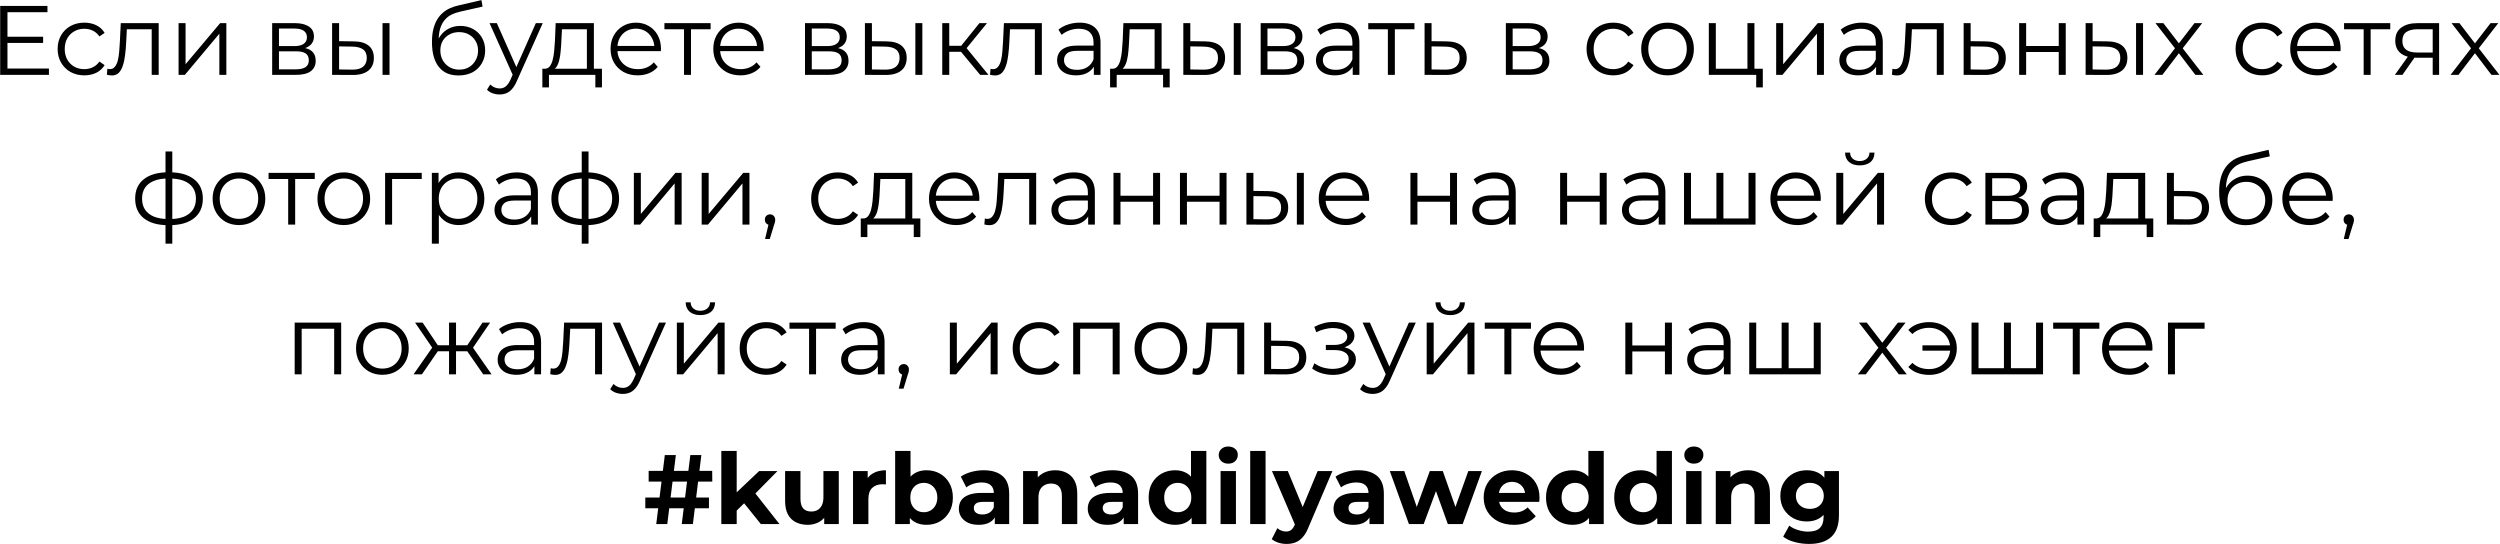 <?xml version="1.0" encoding="UTF-8"?> <svg xmlns="http://www.w3.org/2000/svg" width="3807" height="829" viewBox="0 0 3807 829" fill="none"><path d="M10.161 55.95H65.66V65.4H10.161V55.95ZM11.361 104.4H74.511V114H0.261V9H72.261V18.6H11.361V104.4ZM128.416 114.75C120.616 114.75 113.616 113.05 107.416 109.65C101.316 106.15 96.516 101.4 93.016 95.4C89.516 89.3 87.766 82.35 87.766 74.55C87.766 66.65 89.516 59.7 93.016 53.7C96.516 47.7 101.316 43 107.416 39.6C113.616 36.2 120.616 34.5 128.416 34.5C135.116 34.5 141.166 35.8 146.566 38.4C151.966 41 156.216 44.9 159.316 50.1L151.366 55.5C148.666 51.5 145.316 48.55 141.316 46.65C137.316 44.75 132.966 43.8 128.266 43.8C122.666 43.8 117.616 45.1 113.116 47.7C108.616 50.2 105.066 53.75 102.466 58.35C99.866 62.95 98.566 68.35 98.566 74.55C98.566 80.75 99.866 86.15 102.466 90.75C105.066 95.35 108.616 98.95 113.116 101.55C117.616 104.05 122.666 105.3 128.266 105.3C132.966 105.3 137.316 104.35 141.316 102.45C145.316 100.55 148.666 97.65 151.366 93.75L159.316 99.15C156.216 104.25 151.966 108.15 146.566 110.85C141.166 113.45 135.116 114.75 128.416 114.75ZM162.754 113.85L163.504 104.7C164.204 104.8 164.854 104.95 165.454 105.15C166.154 105.25 166.754 105.3 167.254 105.3C170.454 105.3 173.004 104.1 174.904 101.7C176.904 99.3 178.404 96.1 179.404 92.1C180.404 88.1 181.104 83.6 181.504 78.6C181.904 73.5 182.254 68.4 182.554 63.3L183.904 35.25H241.654V114H231.004V41.4L233.704 44.55H190.804L193.354 41.25L192.154 64.05C191.854 70.85 191.304 77.35 190.504 83.55C189.804 89.75 188.654 95.2 187.054 99.9C185.554 104.6 183.454 108.3 180.754 111C178.054 113.6 174.604 114.9 170.404 114.9C169.204 114.9 167.954 114.8 166.654 114.6C165.454 114.4 164.154 114.15 162.754 113.85ZM271.929 114V35.25H282.579V97.8L335.229 35.25H344.679V114H334.029V51.3L281.529 114H271.929ZM414.459 114V35.25H449.259C458.159 35.25 465.159 36.95 470.259 40.35C475.459 43.75 478.059 48.75 478.059 55.35C478.059 61.75 475.609 66.7 470.709 70.2C465.809 73.6 459.359 75.3 451.359 75.3L453.459 72.15C462.859 72.15 469.759 73.9 474.159 77.4C478.559 80.9 480.759 85.95 480.759 92.55C480.759 99.35 478.259 104.65 473.259 108.45C468.359 112.15 460.709 114 450.309 114H414.459ZM424.809 105.6H449.859C456.559 105.6 461.609 104.55 465.009 102.45C468.509 100.25 470.259 96.75 470.259 91.95C470.259 87.15 468.709 83.65 465.609 81.45C462.509 79.25 457.609 78.15 450.909 78.15H424.809V105.6ZM424.809 70.2H448.509C454.609 70.2 459.259 69.05 462.459 66.75C465.759 64.45 467.409 61.1 467.409 56.7C467.409 52.3 465.759 49 462.459 46.8C459.259 44.6 454.609 43.5 448.509 43.5H424.809V70.2ZM582.518 114V35.25H593.168V114H582.518ZM538.868 63C548.768 63.1 556.318 65.3 561.518 69.6C566.718 73.9 569.318 80.1 569.318 88.2C569.318 96.6 566.518 103.05 560.918 107.55C555.318 112.05 547.318 114.25 536.918 114.15L505.718 114V35.25H516.368V62.7L538.868 63ZM536.168 106.05C543.568 106.15 549.118 104.7 552.818 101.7C556.618 98.6 558.518 94.1 558.518 88.2C558.518 82.3 556.668 78 552.968 75.3C549.268 72.5 543.668 71.05 536.168 70.95L516.368 70.65V105.75L536.168 106.05ZM698.15 114.9C691.75 114.9 686.05 113.85 681.05 111.75C676.15 109.65 671.95 106.45 668.45 102.15C664.95 97.85 662.3 92.55 660.5 86.25C658.7 79.85 657.8 72.45 657.8 64.05C657.8 56.55 658.5 50 659.9 44.4C661.3 38.7 663.25 33.8 665.75 29.7C668.25 25.6 671.15 22.15 674.45 19.35C677.85 16.45 681.5 14.15 685.4 12.45C689.4 10.65 693.5 9.3 697.7 8.4L733.1 0.15L734.9 10.05L701.6 17.55C699.5 18.05 696.95 18.75 693.95 19.65C691.05 20.55 688.05 21.9 684.95 23.7C681.95 25.5 679.15 28 676.55 31.2C673.95 34.4 671.85 38.55 670.25 43.65C668.75 48.65 668 54.9 668 62.4C668 64 668.05 65.3 668.15 66.3C668.25 67.2 668.35 68.2 668.45 69.3C668.65 70.3 668.8 71.8 668.9 73.8L664.25 69.9C665.35 63.8 667.6 58.5 671 54C674.4 49.4 678.65 45.85 683.75 43.35C688.95 40.75 694.7 39.45 701 39.45C708.3 39.45 714.8 41.05 720.5 44.25C726.2 47.35 730.65 51.7 733.85 57.3C737.15 62.9 738.8 69.4 738.8 76.8C738.8 84.1 737.1 90.65 733.7 96.45C730.4 102.25 725.7 106.8 719.6 110.1C713.5 113.3 706.35 114.9 698.15 114.9ZM699.35 106.05C704.95 106.05 709.9 104.8 714.2 102.3C718.5 99.7 721.85 96.2 724.25 91.8C726.75 87.4 728 82.45 728 76.95C728 71.55 726.75 66.75 724.25 62.55C721.85 58.35 718.5 55.05 714.2 52.65C709.9 50.15 704.9 48.9 699.2 48.9C693.6 48.9 688.65 50.1 684.35 52.5C680.05 54.8 676.65 58.05 674.15 62.25C671.75 66.45 670.55 71.3 670.55 76.8C670.55 82.3 671.75 87.25 674.15 91.65C676.65 96.05 680.05 99.55 684.35 102.15C688.75 104.75 693.75 106.05 699.35 106.05ZM760.779 143.85C757.079 143.85 753.529 143.25 750.129 142.05C746.829 140.85 743.979 139.05 741.579 136.65L746.529 128.7C748.529 130.6 750.679 132.05 752.979 133.05C755.379 134.15 758.029 134.7 760.929 134.7C764.429 134.7 767.429 133.7 769.929 131.7C772.529 129.8 774.979 126.4 777.279 121.5L782.379 109.95L783.579 108.3L815.979 35.25H826.479L787.029 123.45C784.829 128.55 782.379 132.6 779.679 135.6C777.079 138.6 774.229 140.7 771.129 141.9C768.029 143.2 764.579 143.85 760.779 143.85ZM781.779 116.25L745.479 35.25H756.579L788.679 107.55L781.779 116.25ZM893.703 108.9V44.55H855.753L854.853 62.1C854.653 67.4 854.303 72.6 853.803 77.7C853.403 82.8 852.653 87.5 851.553 91.8C850.553 96 849.103 99.45 847.203 102.15C845.303 104.75 842.853 106.25 839.853 106.65L829.203 104.7C832.303 104.8 834.853 103.7 836.853 101.4C838.853 99 840.403 95.75 841.503 91.65C842.603 87.55 843.403 82.9 843.903 77.7C844.403 72.4 844.803 67 845.103 61.5L846.153 35.25H904.353V108.9H893.703ZM825.903 133.05V104.7H916.653V133.05H906.603V114H835.953V133.05H825.903ZM971.158 114.75C962.958 114.75 955.758 113.05 949.558 109.65C943.358 106.15 938.508 101.4 935.008 95.4C931.508 89.3 929.758 82.35 929.758 74.55C929.758 66.75 931.408 59.85 934.708 53.85C938.108 47.85 942.708 43.15 948.508 39.75C954.408 36.25 961.008 34.5 968.308 34.5C975.708 34.5 982.258 36.2 987.958 39.6C993.758 42.9 998.308 47.6 1001.61 53.7C1004.91 59.7 1006.56 66.65 1006.56 74.55C1006.56 75.05 1006.51 75.6 1006.41 76.2C1006.41 76.7 1006.41 77.25 1006.41 77.85H937.858V69.9H1000.71L996.508 73.05C996.508 67.35 995.258 62.3 992.758 57.9C990.358 53.4 987.058 49.9 982.858 47.4C978.658 44.9 973.808 43.65 968.308 43.65C962.908 43.65 958.058 44.9 953.758 47.4C949.458 49.9 946.108 53.4 943.708 57.9C941.308 62.4 940.108 67.55 940.108 73.35V75C940.108 81 941.408 86.3 944.008 90.9C946.708 95.4 950.408 98.95 955.108 101.55C959.908 104.05 965.358 105.3 971.458 105.3C976.258 105.3 980.708 104.45 984.808 102.75C989.008 101.05 992.608 98.45 995.608 94.95L1001.61 101.85C998.108 106.05 993.708 109.25 988.408 111.45C983.208 113.65 977.458 114.75 971.158 114.75ZM1041.62 114V41.7L1044.32 44.55H1011.77V35.25H1082.12V44.55H1049.57L1052.27 41.7V114H1041.62ZM1127.6 114.75C1119.4 114.75 1112.2 113.05 1106 109.65C1099.8 106.15 1094.95 101.4 1091.45 95.4C1087.95 89.3 1086.2 82.35 1086.2 74.55C1086.2 66.75 1087.85 59.85 1091.15 53.85C1094.55 47.85 1099.15 43.15 1104.95 39.75C1110.85 36.25 1117.45 34.5 1124.75 34.5C1132.15 34.5 1138.7 36.2 1144.4 39.6C1150.2 42.9 1154.75 47.6 1158.05 53.7C1161.35 59.7 1163 66.65 1163 74.55C1163 75.05 1162.95 75.6 1162.85 76.2C1162.85 76.7 1162.85 77.25 1162.85 77.85H1094.3V69.9H1157.15L1152.95 73.05C1152.95 67.35 1151.7 62.3 1149.2 57.9C1146.8 53.4 1143.5 49.9 1139.3 47.4C1135.1 44.9 1130.25 43.65 1124.75 43.65C1119.35 43.65 1114.5 44.9 1110.2 47.4C1105.9 49.9 1102.55 53.4 1100.15 57.9C1097.75 62.4 1096.55 67.55 1096.55 73.35V75C1096.55 81 1097.85 86.3 1100.45 90.9C1103.15 95.4 1106.85 98.95 1111.55 101.55C1116.35 104.05 1121.8 105.3 1127.9 105.3C1132.7 105.3 1137.15 104.45 1141.25 102.75C1145.45 101.05 1149.05 98.45 1152.05 94.95L1158.05 101.85C1154.55 106.05 1150.15 109.25 1144.85 111.45C1139.65 113.65 1133.9 114.75 1127.6 114.75ZM1225.84 114V35.25H1260.64C1269.54 35.25 1276.54 36.95 1281.64 40.35C1286.84 43.75 1289.44 48.75 1289.44 55.35C1289.44 61.75 1286.99 66.7 1282.09 70.2C1277.19 73.6 1270.74 75.3 1262.74 75.3L1264.84 72.15C1274.24 72.15 1281.14 73.9 1285.54 77.4C1289.94 80.9 1292.14 85.95 1292.14 92.55C1292.14 99.35 1289.64 104.65 1284.64 108.45C1279.74 112.15 1272.09 114 1261.69 114H1225.84ZM1236.19 105.6H1261.24C1267.94 105.6 1272.99 104.55 1276.39 102.45C1279.89 100.25 1281.64 96.75 1281.64 91.95C1281.64 87.15 1280.09 83.65 1276.99 81.45C1273.89 79.25 1268.99 78.15 1262.29 78.15H1236.19V105.6ZM1236.19 70.2H1259.89C1265.99 70.2 1270.64 69.05 1273.84 66.75C1277.14 64.45 1278.79 61.1 1278.79 56.7C1278.79 52.3 1277.14 49 1273.84 46.8C1270.64 44.6 1265.99 43.5 1259.89 43.5H1236.19V70.2ZM1393.9 114V35.25H1404.55V114H1393.9ZM1350.25 63C1360.15 63.1 1367.7 65.3 1372.9 69.6C1378.1 73.9 1380.7 80.1 1380.7 88.2C1380.7 96.6 1377.9 103.05 1372.3 107.55C1366.7 112.05 1358.7 114.25 1348.3 114.15L1317.1 114V35.25H1327.75V62.7L1350.25 63ZM1347.55 106.05C1354.95 106.15 1360.5 104.7 1364.2 101.7C1368 98.6 1369.9 94.1 1369.9 88.2C1369.9 82.3 1368.05 78 1364.35 75.3C1360.65 72.5 1355.05 71.05 1347.55 70.95L1327.75 70.65V105.75L1347.55 106.05ZM1492.62 114L1460.22 75L1469.07 69.75L1505.22 114H1492.62ZM1434.87 114V35.25H1445.52V114H1434.87ZM1442.22 78.9V69.75H1467.57V78.9H1442.22ZM1469.97 75.75L1460.07 74.25L1491.42 35.25H1502.97L1469.97 75.75ZM1507.63 113.85L1508.38 104.7C1509.08 104.8 1509.73 104.95 1510.33 105.15C1511.03 105.25 1511.63 105.3 1512.13 105.3C1515.33 105.3 1517.88 104.1 1519.78 101.7C1521.78 99.3 1523.28 96.1 1524.28 92.1C1525.28 88.1 1525.98 83.6 1526.38 78.6C1526.78 73.5 1527.13 68.4 1527.43 63.3L1528.78 35.25H1586.53V114H1575.88V41.4L1578.58 44.55H1535.68L1538.23 41.25L1537.03 64.05C1536.73 70.85 1536.18 77.35 1535.38 83.55C1534.68 89.75 1533.53 95.2 1531.93 99.9C1530.43 104.6 1528.33 108.3 1525.63 111C1522.93 113.6 1519.48 114.9 1515.28 114.9C1514.08 114.9 1512.83 114.8 1511.53 114.6C1510.33 114.4 1509.03 114.15 1507.63 113.85ZM1665.7 114V96.6L1665.25 93.75V64.65C1665.25 57.95 1663.35 52.8 1659.55 49.2C1655.85 45.6 1650.3 43.8 1642.9 43.8C1637.8 43.8 1632.95 44.65 1628.35 46.35C1623.75 48.05 1619.85 50.3 1616.65 53.1L1611.85 45.15C1615.85 41.75 1620.65 39.15 1626.25 37.35C1631.85 35.45 1637.75 34.5 1643.95 34.5C1654.15 34.5 1662 37.05 1667.5 42.15C1673.1 47.15 1675.9 54.8 1675.9 65.1V114H1665.7ZM1638.55 114.75C1632.65 114.75 1627.5 113.8 1623.1 111.9C1618.8 109.9 1615.5 107.2 1613.2 103.8C1610.9 100.3 1609.75 96.3 1609.75 91.8C1609.75 87.7 1610.7 84 1612.6 80.7C1614.6 77.3 1617.8 74.6 1622.2 72.6C1626.7 70.5 1632.7 69.45 1640.2 69.45H1667.35V77.4H1640.5C1632.9 77.4 1627.6 78.75 1624.6 81.45C1621.7 84.15 1620.25 87.5 1620.25 91.5C1620.25 96 1622 99.6 1625.5 102.3C1629 105 1633.9 106.35 1640.2 106.35C1646.2 106.35 1651.35 105 1655.65 102.3C1660.05 99.5 1663.25 95.5 1665.25 90.3L1667.65 97.65C1665.65 102.85 1662.15 107 1657.15 110.1C1652.25 113.2 1646.05 114.75 1638.55 114.75ZM1758.25 108.9V44.55H1720.3L1719.4 62.1C1719.2 67.4 1718.85 72.6 1718.35 77.7C1717.95 82.8 1717.2 87.5 1716.1 91.8C1715.1 96 1713.65 99.45 1711.75 102.15C1709.85 104.75 1707.4 106.25 1704.4 106.65L1693.75 104.7C1696.85 104.8 1699.4 103.7 1701.4 101.4C1703.4 99 1704.95 95.75 1706.05 91.65C1707.15 87.55 1707.95 82.9 1708.45 77.7C1708.95 72.4 1709.35 67 1709.65 61.5L1710.7 35.25H1768.9V108.9H1758.25ZM1690.45 133.05V104.7H1781.2V133.05H1771.15V114H1700.5V133.05H1690.45ZM1878.76 114V35.25H1889.41V114H1878.76ZM1835.11 63C1845.01 63.1 1852.56 65.3 1857.76 69.6C1862.96 73.9 1865.56 80.1 1865.56 88.2C1865.56 96.6 1862.76 103.05 1857.16 107.55C1851.56 112.05 1843.56 114.25 1833.16 114.15L1801.96 114V35.25H1812.61V62.7L1835.11 63ZM1832.41 106.05C1839.81 106.15 1845.36 104.7 1849.06 101.7C1852.86 98.6 1854.76 94.1 1854.76 88.2C1854.76 82.3 1852.91 78 1849.21 75.3C1845.51 72.5 1839.91 71.05 1832.41 70.95L1812.61 70.65V105.75L1832.41 106.05ZM1919.73 114V35.25H1954.53C1963.43 35.25 1970.43 36.95 1975.53 40.35C1980.73 43.75 1983.33 48.75 1983.33 55.35C1983.33 61.75 1980.88 66.7 1975.98 70.2C1971.08 73.6 1964.63 75.3 1956.63 75.3L1958.73 72.15C1968.13 72.15 1975.03 73.9 1979.43 77.4C1983.83 80.9 1986.03 85.95 1986.03 92.55C1986.03 99.35 1983.53 104.65 1978.53 108.45C1973.63 112.15 1965.98 114 1955.58 114H1919.73ZM1930.08 105.6H1955.13C1961.83 105.6 1966.88 104.55 1970.28 102.45C1973.78 100.25 1975.53 96.75 1975.53 91.95C1975.53 87.15 1973.98 83.65 1970.88 81.45C1967.78 79.25 1962.88 78.15 1956.18 78.15H1930.08V105.6ZM1930.08 70.2H1953.78C1959.88 70.2 1964.53 69.05 1967.73 66.75C1971.03 64.45 1972.68 61.1 1972.68 56.7C1972.68 52.3 1971.03 49 1967.73 46.8C1964.53 44.6 1959.88 43.5 1953.78 43.5H1930.08V70.2ZM2059.89 114V96.6L2059.44 93.75V64.65C2059.44 57.95 2057.54 52.8 2053.74 49.2C2050.04 45.6 2044.49 43.8 2037.09 43.8C2031.99 43.8 2027.14 44.65 2022.54 46.35C2017.94 48.05 2014.04 50.3 2010.84 53.1L2006.04 45.15C2010.04 41.75 2014.84 39.15 2020.44 37.35C2026.04 35.45 2031.94 34.5 2038.14 34.5C2048.34 34.5 2056.19 37.05 2061.69 42.15C2067.29 47.15 2070.09 54.8 2070.09 65.1V114H2059.89ZM2032.74 114.75C2026.84 114.75 2021.69 113.8 2017.29 111.9C2012.99 109.9 2009.69 107.2 2007.39 103.8C2005.09 100.3 2003.94 96.3 2003.94 91.8C2003.94 87.7 2004.89 84 2006.79 80.7C2008.79 77.3 2011.99 74.6 2016.39 72.6C2020.89 70.5 2026.89 69.45 2034.39 69.45H2061.54V77.4H2034.69C2027.09 77.4 2021.79 78.75 2018.79 81.45C2015.89 84.15 2014.44 87.5 2014.44 91.5C2014.44 96 2016.19 99.6 2019.69 102.3C2023.19 105 2028.09 106.35 2034.39 106.35C2040.39 106.35 2045.54 105 2049.84 102.3C2054.24 99.5 2057.44 95.5 2059.44 90.3L2061.84 97.65C2059.84 102.85 2056.34 107 2051.34 110.1C2046.44 113.2 2040.24 114.75 2032.74 114.75ZM2113.44 114V41.7L2116.14 44.55H2083.59V35.25H2153.94V44.55H2121.39L2124.09 41.7V114H2113.44ZM2203.24 63C2213.14 63.1 2220.64 65.3 2225.74 69.6C2230.94 73.9 2233.54 80.1 2233.54 88.2C2233.54 96.6 2230.74 103.05 2225.14 107.55C2219.64 112.05 2211.64 114.25 2201.14 114.15L2169.34 114V35.25H2179.99V62.7L2203.24 63ZM2200.54 106.05C2207.84 106.15 2213.34 104.7 2217.04 101.7C2220.84 98.6 2222.74 94.1 2222.74 88.2C2222.74 82.3 2220.89 78 2217.19 75.3C2213.49 72.5 2207.94 71.05 2200.54 70.95L2179.99 70.65V105.75L2200.54 106.05ZM2293.12 114V35.25H2327.92C2336.82 35.25 2343.82 36.95 2348.92 40.35C2354.12 43.75 2356.72 48.75 2356.72 55.35C2356.72 61.75 2354.27 66.7 2349.37 70.2C2344.47 73.6 2338.02 75.3 2330.02 75.3L2332.12 72.15C2341.52 72.15 2348.42 73.9 2352.82 77.4C2357.22 80.9 2359.42 85.95 2359.42 92.55C2359.42 99.35 2356.92 104.65 2351.92 108.45C2347.02 112.15 2339.37 114 2328.97 114H2293.12ZM2303.47 105.6H2328.52C2335.22 105.6 2340.27 104.55 2343.67 102.45C2347.17 100.25 2348.92 96.75 2348.92 91.95C2348.92 87.15 2347.37 83.65 2344.27 81.45C2341.17 79.25 2336.27 78.15 2329.57 78.15H2303.47V105.6ZM2303.47 70.2H2327.17C2333.27 70.2 2337.92 69.05 2341.12 66.75C2344.42 64.45 2346.07 61.1 2346.07 56.7C2346.07 52.3 2344.42 49 2341.12 46.8C2337.92 44.6 2333.27 43.5 2327.17 43.5H2303.47V70.2ZM2456.64 114.75C2448.84 114.75 2441.84 113.05 2435.64 109.65C2429.54 106.15 2424.74 101.4 2421.24 95.4C2417.74 89.3 2415.99 82.35 2415.99 74.55C2415.99 66.65 2417.74 59.7 2421.24 53.7C2424.74 47.7 2429.54 43 2435.64 39.6C2441.84 36.2 2448.84 34.5 2456.64 34.5C2463.34 34.5 2469.39 35.8 2474.79 38.4C2480.19 41 2484.44 44.9 2487.54 50.1L2479.59 55.5C2476.89 51.5 2473.54 48.55 2469.54 46.65C2465.54 44.75 2461.19 43.8 2456.49 43.8C2450.89 43.8 2445.84 45.1 2441.34 47.7C2436.84 50.2 2433.29 53.75 2430.69 58.35C2428.09 62.95 2426.79 68.35 2426.79 74.55C2426.79 80.75 2428.09 86.15 2430.69 90.75C2433.29 95.35 2436.84 98.95 2441.34 101.55C2445.84 104.05 2450.89 105.3 2456.49 105.3C2461.19 105.3 2465.54 104.35 2469.54 102.45C2473.54 100.55 2476.89 97.65 2479.59 93.75L2487.54 99.15C2484.44 104.25 2480.19 108.15 2474.79 110.85C2469.39 113.45 2463.34 114.75 2456.64 114.75ZM2539.24 114.75C2531.64 114.75 2524.79 113.05 2518.69 109.65C2512.69 106.15 2507.94 101.4 2504.44 95.4C2500.94 89.3 2499.19 82.35 2499.19 74.55C2499.19 66.65 2500.94 59.7 2504.44 53.7C2507.94 47.7 2512.69 43 2518.69 39.6C2524.69 36.2 2531.54 34.5 2539.24 34.5C2547.04 34.5 2553.94 36.2 2559.94 39.6C2566.04 43 2570.79 47.7 2574.19 53.7C2577.69 59.7 2579.44 66.65 2579.44 74.55C2579.44 82.35 2577.69 89.3 2574.19 95.4C2570.79 101.4 2566.04 106.15 2559.94 109.65C2553.84 113.05 2546.94 114.75 2539.24 114.75ZM2539.24 105.3C2544.94 105.3 2549.99 104.05 2554.39 101.55C2558.79 98.95 2562.24 95.35 2564.74 90.75C2567.34 86.05 2568.64 80.65 2568.64 74.55C2568.64 68.35 2567.34 62.95 2564.74 58.35C2562.24 53.75 2558.79 50.2 2554.39 47.7C2549.99 45.1 2544.99 43.8 2539.39 43.8C2533.79 43.8 2528.79 45.1 2524.39 47.7C2519.99 50.2 2516.49 53.75 2513.89 58.35C2511.29 62.95 2509.99 68.35 2509.99 74.55C2509.99 80.65 2511.29 86.05 2513.89 90.75C2516.49 95.35 2519.99 98.95 2524.39 101.55C2528.79 104.05 2533.74 105.3 2539.24 105.3ZM2602.2 114V35.25H2612.85V104.7H2661V35.25H2671.65V114H2602.2ZM2674.35 133.05V113.1L2677.05 114H2661V104.7H2684.4V133.05H2674.35ZM2704.74 114V35.25H2715.39V97.8L2768.04 35.25H2777.49V114H2766.84V51.3L2714.34 114H2704.74ZM2856.91 114V96.6L2856.46 93.75V64.65C2856.46 57.95 2854.56 52.8 2850.76 49.2C2847.06 45.6 2841.51 43.8 2834.11 43.8C2829.01 43.8 2824.16 44.65 2819.56 46.35C2814.96 48.05 2811.06 50.3 2807.86 53.1L2803.06 45.15C2807.06 41.75 2811.86 39.15 2817.46 37.35C2823.06 35.45 2828.96 34.5 2835.16 34.5C2845.36 34.5 2853.21 37.05 2858.71 42.15C2864.31 47.15 2867.11 54.8 2867.11 65.1V114H2856.91ZM2829.76 114.75C2823.86 114.75 2818.71 113.8 2814.31 111.9C2810.01 109.9 2806.71 107.2 2804.41 103.8C2802.11 100.3 2800.96 96.3 2800.96 91.8C2800.96 87.7 2801.91 84 2803.81 80.7C2805.81 77.3 2809.01 74.6 2813.41 72.6C2817.91 70.5 2823.91 69.45 2831.41 69.45H2858.56V77.4H2831.71C2824.11 77.4 2818.81 78.75 2815.81 81.45C2812.91 84.15 2811.46 87.5 2811.46 91.5C2811.46 96 2813.21 99.6 2816.71 102.3C2820.21 105 2825.11 106.35 2831.41 106.35C2837.41 106.35 2842.56 105 2846.86 102.3C2851.26 99.5 2854.46 95.5 2856.46 90.3L2858.86 97.65C2856.86 102.85 2853.36 107 2848.36 110.1C2843.46 113.2 2837.26 114.75 2829.76 114.75ZM2881.06 113.85L2881.81 104.7C2882.51 104.8 2883.16 104.95 2883.76 105.15C2884.46 105.25 2885.06 105.3 2885.56 105.3C2888.76 105.3 2891.31 104.1 2893.21 101.7C2895.21 99.3 2896.71 96.1 2897.71 92.1C2898.71 88.1 2899.41 83.6 2899.81 78.6C2900.21 73.5 2900.56 68.4 2900.86 63.3L2902.21 35.25H2959.96V114H2949.31V41.4L2952.01 44.55H2909.11L2911.66 41.25L2910.46 64.05C2910.16 70.85 2909.61 77.35 2908.81 83.55C2908.11 89.75 2906.96 95.2 2905.36 99.9C2903.86 104.6 2901.76 108.3 2899.06 111C2896.36 113.6 2892.91 114.9 2888.71 114.9C2887.51 114.9 2886.26 114.8 2884.96 114.6C2883.76 114.4 2882.46 114.15 2881.06 113.85ZM3024.14 63C3034.04 63.1 3041.54 65.3 3046.64 69.6C3051.84 73.9 3054.44 80.1 3054.44 88.2C3054.44 96.6 3051.64 103.05 3046.04 107.55C3040.54 112.05 3032.54 114.25 3022.04 114.15L2990.24 114V35.25H3000.89V62.7L3024.14 63ZM3021.44 106.05C3028.74 106.15 3034.24 104.7 3037.94 101.7C3041.74 98.6 3043.64 94.1 3043.64 88.2C3043.64 82.3 3041.79 78 3038.09 75.3C3034.39 72.5 3028.84 71.05 3021.44 70.95L3000.89 70.65V105.75L3021.44 106.05ZM3074.76 114V35.25H3085.41V70.05H3135.06V35.25H3145.71V114H3135.06V79.2H3085.41V114H3074.76ZM3252.78 114V35.25H3263.43V114H3252.78ZM3209.13 63C3219.03 63.1 3226.58 65.3 3231.78 69.6C3236.98 73.9 3239.58 80.1 3239.58 88.2C3239.58 96.6 3236.78 103.05 3231.18 107.55C3225.58 112.05 3217.58 114.25 3207.18 114.15L3175.98 114V35.25H3186.63V62.7L3209.13 63ZM3206.43 106.05C3213.83 106.15 3219.38 104.7 3223.08 101.7C3226.88 98.6 3228.78 94.1 3228.78 88.2C3228.78 82.3 3226.93 78 3223.23 75.3C3219.53 72.5 3213.93 71.05 3206.43 70.95L3186.63 70.65V105.75L3206.43 106.05ZM3280.86 114L3314.16 70.8L3314.01 76.05L3282.36 35.25H3294.36L3320.31 69L3315.81 68.85L3341.76 35.25H3353.46L3321.51 76.5L3321.66 70.8L3355.26 114H3343.11L3315.66 78L3319.86 78.6L3292.86 114H3280.86ZM3444.97 114.75C3437.17 114.75 3430.17 113.05 3423.97 109.65C3417.87 106.15 3413.07 101.4 3409.57 95.4C3406.07 89.3 3404.32 82.35 3404.32 74.55C3404.32 66.65 3406.07 59.7 3409.57 53.7C3413.07 47.7 3417.87 43 3423.97 39.6C3430.17 36.2 3437.17 34.5 3444.97 34.5C3451.67 34.5 3457.72 35.8 3463.12 38.4C3468.52 41 3472.77 44.9 3475.87 50.1L3467.92 55.5C3465.22 51.5 3461.87 48.55 3457.87 46.65C3453.87 44.75 3449.52 43.8 3444.82 43.8C3439.22 43.8 3434.17 45.1 3429.67 47.7C3425.17 50.2 3421.62 53.75 3419.02 58.35C3416.42 62.95 3415.12 68.35 3415.12 74.55C3415.12 80.75 3416.42 86.15 3419.02 90.75C3421.62 95.35 3425.17 98.95 3429.67 101.55C3434.17 104.05 3439.22 105.3 3444.82 105.3C3449.52 105.3 3453.87 104.35 3457.87 102.45C3461.87 100.55 3465.22 97.65 3467.92 93.75L3475.87 99.15C3472.77 104.25 3468.52 108.15 3463.12 110.85C3457.72 113.45 3451.67 114.75 3444.97 114.75ZM3528.92 114.75C3520.72 114.75 3513.52 113.05 3507.32 109.65C3501.12 106.15 3496.27 101.4 3492.77 95.4C3489.27 89.3 3487.52 82.35 3487.52 74.55C3487.52 66.75 3489.17 59.85 3492.47 53.85C3495.87 47.85 3500.47 43.15 3506.27 39.75C3512.17 36.25 3518.77 34.5 3526.07 34.5C3533.47 34.5 3540.02 36.2 3545.72 39.6C3551.52 42.9 3556.07 47.6 3559.37 53.7C3562.67 59.7 3564.32 66.65 3564.32 74.55C3564.32 75.05 3564.27 75.6 3564.17 76.2C3564.17 76.7 3564.17 77.25 3564.17 77.85H3495.62V69.9H3558.47L3554.27 73.05C3554.27 67.35 3553.02 62.3 3550.52 57.9C3548.12 53.4 3544.82 49.9 3540.62 47.4C3536.42 44.9 3531.57 43.65 3526.07 43.65C3520.67 43.65 3515.82 44.9 3511.52 47.4C3507.22 49.9 3503.87 53.4 3501.47 57.9C3499.07 62.4 3497.87 67.55 3497.87 73.35V75C3497.87 81 3499.17 86.3 3501.77 90.9C3504.47 95.4 3508.17 98.95 3512.87 101.55C3517.67 104.05 3523.12 105.3 3529.22 105.3C3534.02 105.3 3538.47 104.45 3542.57 102.75C3546.77 101.05 3550.37 98.45 3553.37 94.95L3559.37 101.85C3555.87 106.05 3551.47 109.25 3546.17 111.45C3540.97 113.65 3535.22 114.75 3528.92 114.75ZM3599.38 114V41.7L3602.08 44.55H3569.53V35.25H3639.88V44.55H3607.33L3610.03 41.7V114H3599.38ZM3704.52 114V85.65L3706.47 87.9H3679.77C3669.67 87.9 3661.77 85.7 3656.07 81.3C3650.37 76.9 3647.52 70.5 3647.52 62.1C3647.52 53.1 3650.57 46.4 3656.67 42C3662.77 37.5 3670.92 35.25 3681.12 35.25H3714.27V114H3704.52ZM3646.92 114L3668.52 83.7H3679.62L3658.47 114H3646.92ZM3704.52 82.5V41.4L3706.47 44.55H3681.42C3674.12 44.55 3668.42 45.95 3664.32 48.75C3660.32 51.55 3658.32 56.1 3658.32 62.4C3658.32 74.1 3665.77 79.95 3680.67 79.95H3706.47L3704.52 82.5ZM3731.73 114L3765.03 70.8L3764.88 76.05L3733.23 35.25H3745.23L3771.18 69L3766.68 68.85L3792.63 35.25H3804.33L3772.38 76.5L3772.53 70.8L3806.13 114H3793.98L3766.53 78L3770.73 78.6L3743.73 114H3731.73ZM257.879 342.9C257.879 342.9 257.679 342.9 257.279 342.9C256.879 342.9 256.479 342.9 256.079 342.9C255.779 342.9 255.529 342.9 255.329 342.9C239.729 342.8 227.579 339.25 218.879 332.25C210.179 325.25 205.829 315.3 205.829 302.4C205.829 289.7 210.179 279.9 218.879 273C227.679 266 240.029 262.45 255.929 262.35C256.029 262.35 256.229 262.35 256.529 262.35C256.929 262.35 257.279 262.35 257.579 262.35C257.879 262.35 258.079 262.35 258.179 262.35C274.179 262.45 286.629 266 295.529 273C304.429 279.9 308.879 289.7 308.879 302.4C308.879 315.4 304.379 325.4 295.379 332.4C286.479 339.4 273.979 342.9 257.879 342.9ZM257.729 333.6C266.629 333.6 274.079 332.4 280.079 330C286.079 327.5 290.629 323.95 293.729 319.35C296.829 314.75 298.379 309.1 298.379 302.4C298.379 295.9 296.829 290.4 293.729 285.9C290.629 281.3 286.079 277.8 280.079 275.4C274.079 273 266.629 271.8 257.729 271.8C257.629 271.8 257.329 271.8 256.829 271.8C256.429 271.8 256.179 271.8 256.079 271.8C247.379 271.8 240.079 273.05 234.179 275.55C228.279 277.95 223.829 281.4 220.829 285.9C217.829 290.4 216.329 295.9 216.329 302.4C216.329 309 217.829 314.6 220.829 319.2C223.929 323.8 228.429 327.35 234.329 329.85C240.229 332.25 247.479 333.5 256.079 333.6C256.279 333.6 256.579 333.6 256.979 333.6C257.379 333.6 257.629 333.6 257.729 333.6ZM252.029 371.1V230.7H262.379V371.1H252.029ZM363.802 342.75C356.202 342.75 349.352 341.05 343.252 337.65C337.252 334.15 332.502 329.4 329.002 323.4C325.502 317.3 323.752 310.35 323.752 302.55C323.752 294.65 325.502 287.7 329.002 281.7C332.502 275.7 337.252 271 343.252 267.6C349.252 264.2 356.102 262.5 363.802 262.5C371.602 262.5 378.502 264.2 384.502 267.6C390.602 271 395.352 275.7 398.752 281.7C402.252 287.7 404.002 294.65 404.002 302.55C404.002 310.35 402.252 317.3 398.752 323.4C395.352 329.4 390.602 334.15 384.502 337.65C378.402 341.05 371.502 342.75 363.802 342.75ZM363.802 333.3C369.502 333.3 374.552 332.05 378.952 329.55C383.352 326.95 386.802 323.35 389.302 318.75C391.902 314.05 393.202 308.65 393.202 302.55C393.202 296.35 391.902 290.95 389.302 286.35C386.802 281.75 383.352 278.2 378.952 275.7C374.552 273.1 369.552 271.8 363.952 271.8C358.352 271.8 353.352 273.1 348.952 275.7C344.552 278.2 341.052 281.75 338.452 286.35C335.852 290.95 334.552 296.35 334.552 302.55C334.552 308.65 335.852 314.05 338.452 318.75C341.052 323.35 344.552 326.95 348.952 329.55C353.352 332.05 358.302 333.3 363.802 333.3ZM438.834 342V269.7L441.534 272.55H408.984V263.25H479.334V272.55H446.784L449.484 269.7V342H438.834ZM523.47 342.75C515.87 342.75 509.02 341.05 502.92 337.65C496.92 334.15 492.17 329.4 488.67 323.4C485.17 317.3 483.42 310.35 483.42 302.55C483.42 294.65 485.17 287.7 488.67 281.7C492.17 275.7 496.92 271 502.92 267.6C508.92 264.2 515.77 262.5 523.47 262.5C531.27 262.5 538.17 264.2 544.17 267.6C550.27 271 555.02 275.7 558.42 281.7C561.92 287.7 563.67 294.65 563.67 302.55C563.67 310.35 561.92 317.3 558.42 323.4C555.02 329.4 550.27 334.15 544.17 337.65C538.07 341.05 531.17 342.75 523.47 342.75ZM523.47 333.3C529.17 333.3 534.22 332.05 538.62 329.55C543.02 326.95 546.47 323.35 548.97 318.75C551.57 314.05 552.87 308.65 552.87 302.55C552.87 296.35 551.57 290.95 548.97 286.35C546.47 281.75 543.02 278.2 538.62 275.7C534.22 273.1 529.22 271.8 523.62 271.8C518.02 271.8 513.02 273.1 508.62 275.7C504.22 278.2 500.72 281.75 498.12 286.35C495.52 290.95 494.22 296.35 494.22 302.55C494.22 308.65 495.52 314.05 498.12 318.75C500.72 323.35 504.22 326.95 508.62 329.55C513.02 332.05 517.97 333.3 523.47 333.3ZM586.431 342V263.25H642.231V272.55H594.381L597.081 269.85V342H586.431ZM698.273 342.75C691.473 342.75 685.323 341.2 679.823 338.1C674.323 334.9 669.923 330.35 666.623 324.45C663.423 318.45 661.823 311.15 661.823 302.55C661.823 293.95 663.423 286.7 666.623 280.8C669.823 274.8 674.173 270.25 679.673 267.15C685.173 264.05 691.373 262.5 698.273 262.5C705.773 262.5 712.473 264.2 718.373 267.6C724.373 270.9 729.073 275.6 732.473 281.7C735.873 287.7 737.573 294.65 737.573 302.55C737.573 310.55 735.873 317.55 732.473 323.55C729.073 329.55 724.373 334.25 718.373 337.65C712.473 341.05 705.773 342.75 698.273 342.75ZM657.623 371.1V263.25H667.823V286.95L666.773 302.7L668.273 318.6V371.1H657.623ZM697.523 333.3C703.123 333.3 708.123 332.05 712.523 329.55C716.923 326.95 720.423 323.35 723.023 318.75C725.623 314.05 726.923 308.65 726.923 302.55C726.923 296.45 725.623 291.1 723.023 286.5C720.423 281.9 716.923 278.3 712.523 275.7C708.123 273.1 703.123 271.8 697.523 271.8C691.923 271.8 686.873 273.1 682.373 275.7C677.973 278.3 674.473 281.9 671.873 286.5C669.373 291.1 668.123 296.45 668.123 302.55C668.123 308.65 669.373 314.05 671.873 318.75C674.473 323.35 677.973 326.95 682.373 329.55C686.873 332.05 691.923 333.3 697.523 333.3ZM808.915 342V324.6L808.465 321.75V292.65C808.465 285.95 806.565 280.8 802.765 277.2C799.065 273.6 793.515 271.8 786.115 271.8C781.015 271.8 776.165 272.65 771.565 274.35C766.965 276.05 763.065 278.3 759.865 281.1L755.065 273.15C759.065 269.75 763.865 267.15 769.465 265.35C775.065 263.45 780.965 262.5 787.165 262.5C797.365 262.5 805.215 265.05 810.715 270.15C816.315 275.15 819.115 282.8 819.115 293.1V342H808.915ZM781.765 342.75C775.865 342.75 770.715 341.8 766.315 339.9C762.015 337.9 758.715 335.2 756.415 331.8C754.115 328.3 752.965 324.3 752.965 319.8C752.965 315.7 753.915 312 755.815 308.7C757.815 305.3 761.015 302.6 765.415 300.6C769.915 298.5 775.915 297.45 783.415 297.45H810.565V305.4H783.715C776.115 305.4 770.815 306.75 767.815 309.45C764.915 312.15 763.465 315.5 763.465 319.5C763.465 324 765.215 327.6 768.715 330.3C772.215 333 777.115 334.35 783.415 334.35C789.415 334.35 794.565 333 798.865 330.3C803.265 327.5 806.465 323.5 808.465 318.3L810.865 325.65C808.865 330.85 805.365 335 800.365 338.1C795.465 341.2 789.265 342.75 781.765 342.75ZM891.716 342.9C891.716 342.9 891.516 342.9 891.116 342.9C890.716 342.9 890.316 342.9 889.916 342.9C889.616 342.9 889.366 342.9 889.166 342.9C873.566 342.8 861.416 339.25 852.716 332.25C844.016 325.25 839.666 315.3 839.666 302.4C839.666 289.7 844.016 279.9 852.716 273C861.516 266 873.866 262.45 889.766 262.35C889.866 262.35 890.066 262.35 890.366 262.35C890.766 262.35 891.116 262.35 891.416 262.35C891.716 262.35 891.916 262.35 892.016 262.35C908.016 262.45 920.466 266 929.366 273C938.266 279.9 942.716 289.7 942.716 302.4C942.716 315.4 938.216 325.4 929.216 332.4C920.316 339.4 907.816 342.9 891.716 342.9ZM891.566 333.6C900.466 333.6 907.916 332.4 913.916 330C919.916 327.5 924.466 323.95 927.566 319.35C930.666 314.75 932.216 309.1 932.216 302.4C932.216 295.9 930.666 290.4 927.566 285.9C924.466 281.3 919.916 277.8 913.916 275.4C907.916 273 900.466 271.8 891.566 271.8C891.466 271.8 891.166 271.8 890.666 271.8C890.266 271.8 890.016 271.8 889.916 271.8C881.216 271.8 873.916 273.05 868.016 275.55C862.116 277.95 857.666 281.4 854.666 285.9C851.666 290.4 850.166 295.9 850.166 302.4C850.166 309 851.666 314.6 854.666 319.2C857.766 323.8 862.266 327.35 868.166 329.85C874.066 332.25 881.316 333.5 889.916 333.6C890.116 333.6 890.416 333.6 890.816 333.6C891.216 333.6 891.466 333.6 891.566 333.6ZM885.866 371.1V230.7H896.216V371.1H885.866ZM965.24 342V263.25H975.89V325.8L1028.54 263.25H1037.99V342H1027.34V279.3L974.84 342H965.24ZM1068.51 342V263.25H1079.16V325.8L1131.81 263.25H1141.26V342H1130.61V279.3L1078.11 342H1068.51ZM1165.03 363.9L1171.63 336.15L1172.83 342.6C1170.53 342.6 1168.58 341.85 1166.98 340.35C1165.48 338.85 1164.73 336.9 1164.73 334.5C1164.73 332.1 1165.48 330.15 1166.98 328.65C1168.58 327.15 1170.48 326.4 1172.68 326.4C1174.98 326.4 1176.83 327.2 1178.23 328.8C1179.73 330.4 1180.48 332.3 1180.48 334.5C1180.48 335.3 1180.43 336.1 1180.33 336.9C1180.23 337.7 1180.03 338.6 1179.73 339.6C1179.43 340.6 1179.03 341.8 1178.53 343.2L1172.23 363.9H1165.03ZM1275.83 342.75C1268.03 342.75 1261.03 341.05 1254.83 337.65C1248.73 334.15 1243.93 329.4 1240.43 323.4C1236.93 317.3 1235.18 310.35 1235.18 302.55C1235.18 294.65 1236.93 287.7 1240.43 281.7C1243.93 275.7 1248.73 271 1254.83 267.6C1261.03 264.2 1268.03 262.5 1275.83 262.5C1282.53 262.5 1288.58 263.8 1293.98 266.4C1299.38 269 1303.63 272.9 1306.73 278.1L1298.78 283.5C1296.08 279.5 1292.73 276.55 1288.73 274.65C1284.73 272.75 1280.38 271.8 1275.68 271.8C1270.08 271.8 1265.03 273.1 1260.53 275.7C1256.03 278.2 1252.48 281.75 1249.88 286.35C1247.28 290.95 1245.98 296.35 1245.98 302.55C1245.98 308.75 1247.28 314.15 1249.88 318.75C1252.48 323.35 1256.03 326.95 1260.53 329.55C1265.03 332.05 1270.08 333.3 1275.68 333.3C1280.38 333.3 1284.73 332.35 1288.73 330.45C1292.73 328.55 1296.08 325.65 1298.78 321.75L1306.73 327.15C1303.63 332.25 1299.38 336.15 1293.98 338.85C1288.58 341.45 1282.53 342.75 1275.83 342.75ZM1378.57 336.9V272.55H1340.62L1339.72 290.1C1339.52 295.4 1339.17 300.6 1338.67 305.7C1338.27 310.8 1337.52 315.5 1336.42 319.8C1335.42 324 1333.97 327.45 1332.07 330.15C1330.17 332.75 1327.72 334.25 1324.72 334.65L1314.07 332.7C1317.17 332.8 1319.72 331.7 1321.72 329.4C1323.72 327 1325.27 323.75 1326.37 319.65C1327.47 315.55 1328.27 310.9 1328.77 305.7C1329.27 300.4 1329.67 295 1329.97 289.5L1331.02 263.25H1389.22V336.9H1378.57ZM1310.77 361.05V332.7H1401.52V361.05H1391.47V342H1320.82V361.05H1310.77ZM1456.02 342.75C1447.82 342.75 1440.62 341.05 1434.42 337.65C1428.22 334.15 1423.37 329.4 1419.87 323.4C1416.37 317.3 1414.62 310.35 1414.62 302.55C1414.62 294.75 1416.27 287.85 1419.57 281.85C1422.97 275.85 1427.57 271.15 1433.37 267.75C1439.27 264.25 1445.87 262.5 1453.17 262.5C1460.57 262.5 1467.12 264.2 1472.82 267.6C1478.62 270.9 1483.17 275.6 1486.47 281.7C1489.77 287.7 1491.42 294.65 1491.42 302.55C1491.42 303.05 1491.37 303.6 1491.27 304.2C1491.27 304.7 1491.27 305.25 1491.27 305.85H1422.72V297.9H1485.57L1481.37 301.05C1481.37 295.35 1480.12 290.3 1477.62 285.9C1475.22 281.4 1471.92 277.9 1467.72 275.4C1463.52 272.9 1458.67 271.65 1453.17 271.65C1447.77 271.65 1442.92 272.9 1438.62 275.4C1434.32 277.9 1430.97 281.4 1428.57 285.9C1426.17 290.4 1424.97 295.55 1424.97 301.35V303C1424.97 309 1426.27 314.3 1428.87 318.9C1431.57 323.4 1435.27 326.95 1439.97 329.55C1444.77 332.05 1450.22 333.3 1456.32 333.3C1461.12 333.3 1465.57 332.45 1469.67 330.75C1473.87 329.05 1477.47 326.45 1480.47 322.95L1486.47 329.85C1482.97 334.05 1478.57 337.25 1473.27 339.45C1468.07 341.65 1462.32 342.75 1456.02 342.75ZM1498.98 341.85L1499.73 332.7C1500.43 332.8 1501.08 332.95 1501.68 333.15C1502.38 333.25 1502.98 333.3 1503.48 333.3C1506.68 333.3 1509.23 332.1 1511.13 329.7C1513.13 327.3 1514.63 324.1 1515.63 320.1C1516.63 316.1 1517.33 311.6 1517.73 306.6C1518.13 301.5 1518.48 296.4 1518.78 291.3L1520.13 263.25H1577.88V342H1567.23V269.4L1569.93 272.55H1527.03L1529.58 269.25L1528.38 292.05C1528.08 298.85 1527.53 305.35 1526.73 311.55C1526.03 317.75 1524.88 323.2 1523.28 327.9C1521.78 332.6 1519.68 336.3 1516.98 339C1514.28 341.6 1510.83 342.9 1506.63 342.9C1505.43 342.9 1504.18 342.8 1502.88 342.6C1501.68 342.4 1500.38 342.15 1498.98 341.85ZM1657.06 342V324.6L1656.61 321.75V292.65C1656.61 285.95 1654.71 280.8 1650.91 277.2C1647.21 273.6 1641.66 271.8 1634.26 271.8C1629.16 271.8 1624.31 272.65 1619.71 274.35C1615.11 276.05 1611.21 278.3 1608.01 281.1L1603.21 273.15C1607.21 269.75 1612.01 267.15 1617.61 265.35C1623.21 263.45 1629.11 262.5 1635.31 262.5C1645.51 262.5 1653.36 265.05 1658.86 270.15C1664.46 275.15 1667.26 282.8 1667.26 293.1V342H1657.06ZM1629.91 342.75C1624.01 342.75 1618.86 341.8 1614.46 339.9C1610.16 337.9 1606.86 335.2 1604.56 331.8C1602.26 328.3 1601.11 324.3 1601.11 319.8C1601.11 315.7 1602.06 312 1603.96 308.7C1605.96 305.3 1609.16 302.6 1613.56 300.6C1618.06 298.5 1624.06 297.45 1631.56 297.45H1658.71V305.4H1631.86C1624.26 305.4 1618.96 306.75 1615.96 309.45C1613.06 312.15 1611.61 315.5 1611.61 319.5C1611.61 324 1613.36 327.6 1616.86 330.3C1620.36 333 1625.26 334.35 1631.56 334.35C1637.56 334.35 1642.71 333 1647.01 330.3C1651.41 327.5 1654.61 323.5 1656.61 318.3L1659.01 325.65C1657.01 330.85 1653.51 335 1648.51 338.1C1643.61 341.2 1637.41 342.75 1629.91 342.75ZM1695.61 342V263.25H1706.26V298.05H1755.91V263.25H1766.56V342H1755.91V307.2H1706.26V342H1695.61ZM1796.83 342V263.25H1807.48V298.05H1857.13V263.25H1867.78V342H1857.13V307.2H1807.48V342H1796.83ZM1974.85 342V263.25H1985.5V342H1974.85ZM1931.2 291C1941.1 291.1 1948.65 293.3 1953.85 297.6C1959.05 301.9 1961.65 308.1 1961.65 316.2C1961.65 324.6 1958.85 331.05 1953.25 335.55C1947.65 340.05 1939.65 342.25 1929.25 342.15L1898.05 342V263.25H1908.7V290.7L1931.2 291ZM1928.5 334.05C1935.9 334.15 1941.45 332.7 1945.15 329.7C1948.95 326.6 1950.85 322.1 1950.85 316.2C1950.85 310.3 1949 306 1945.3 303.3C1941.6 300.5 1936 299.05 1928.5 298.95L1908.7 298.65V333.75L1928.5 334.05ZM2049.58 342.75C2041.38 342.75 2034.18 341.05 2027.98 337.65C2021.78 334.15 2016.93 329.4 2013.43 323.4C2009.93 317.3 2008.18 310.35 2008.18 302.55C2008.18 294.75 2009.83 287.85 2013.13 281.85C2016.53 275.85 2021.13 271.15 2026.93 267.75C2032.83 264.25 2039.43 262.5 2046.73 262.5C2054.13 262.5 2060.68 264.2 2066.38 267.6C2072.18 270.9 2076.73 275.6 2080.03 281.7C2083.33 287.7 2084.98 294.65 2084.98 302.55C2084.98 303.05 2084.93 303.6 2084.83 304.2C2084.83 304.7 2084.83 305.25 2084.83 305.85H2016.28V297.9H2079.13L2074.93 301.05C2074.93 295.35 2073.68 290.3 2071.18 285.9C2068.78 281.4 2065.48 277.9 2061.28 275.4C2057.08 272.9 2052.23 271.65 2046.73 271.65C2041.33 271.65 2036.48 272.9 2032.18 275.4C2027.88 277.9 2024.53 281.4 2022.13 285.9C2019.73 290.4 2018.53 295.55 2018.53 301.35V303C2018.53 309 2019.83 314.3 2022.43 318.9C2025.13 323.4 2028.83 326.95 2033.53 329.55C2038.33 332.05 2043.78 333.3 2049.88 333.3C2054.68 333.3 2059.13 332.45 2063.23 330.75C2067.43 329.05 2071.03 326.45 2074.03 322.95L2080.03 329.85C2076.53 334.05 2072.13 337.25 2066.83 339.45C2061.63 341.65 2055.88 342.75 2049.58 342.75ZM2147.81 342V263.25H2158.46V298.05H2208.11V263.25H2218.76V342H2208.11V307.2H2158.46V342H2147.81ZM2297.93 342V324.6L2297.48 321.75V292.65C2297.48 285.95 2295.58 280.8 2291.78 277.2C2288.08 273.6 2282.53 271.8 2275.13 271.8C2270.03 271.8 2265.18 272.65 2260.58 274.35C2255.98 276.05 2252.08 278.3 2248.88 281.1L2244.08 273.15C2248.08 269.75 2252.88 267.15 2258.48 265.35C2264.08 263.45 2269.98 262.5 2276.18 262.5C2286.38 262.5 2294.23 265.05 2299.73 270.15C2305.33 275.15 2308.13 282.8 2308.13 293.1V342H2297.93ZM2270.78 342.75C2264.88 342.75 2259.73 341.8 2255.33 339.9C2251.03 337.9 2247.73 335.2 2245.43 331.8C2243.13 328.3 2241.98 324.3 2241.98 319.8C2241.98 315.7 2242.93 312 2244.83 308.7C2246.83 305.3 2250.03 302.6 2254.43 300.6C2258.93 298.5 2264.93 297.45 2272.43 297.45H2299.58V305.4H2272.73C2265.13 305.4 2259.83 306.75 2256.83 309.45C2253.93 312.15 2252.48 315.5 2252.48 319.5C2252.48 324 2254.23 327.6 2257.73 330.3C2261.23 333 2266.13 334.35 2272.43 334.35C2278.43 334.35 2283.58 333 2287.88 330.3C2292.28 327.5 2295.48 323.5 2297.48 318.3L2299.88 325.65C2297.88 330.85 2294.38 335 2289.38 338.1C2284.48 341.2 2278.28 342.75 2270.78 342.75ZM2375.74 342V263.25H2386.39V298.05H2436.04V263.25H2446.69V342H2436.04V307.2H2386.39V342H2375.74ZM2525.86 342V324.6L2525.41 321.75V292.65C2525.41 285.95 2523.51 280.8 2519.71 277.2C2516.01 273.6 2510.46 271.8 2503.06 271.8C2497.96 271.8 2493.11 272.65 2488.51 274.35C2483.91 276.05 2480.01 278.3 2476.81 281.1L2472.01 273.15C2476.01 269.75 2480.81 267.15 2486.41 265.35C2492.01 263.45 2497.91 262.5 2504.11 262.5C2514.31 262.5 2522.16 265.05 2527.66 270.15C2533.26 275.15 2536.06 282.8 2536.06 293.1V342H2525.86ZM2498.71 342.75C2492.81 342.75 2487.66 341.8 2483.26 339.9C2478.96 337.9 2475.66 335.2 2473.36 331.8C2471.06 328.3 2469.91 324.3 2469.91 319.8C2469.91 315.7 2470.86 312 2472.76 308.7C2474.76 305.3 2477.96 302.6 2482.36 300.6C2486.86 298.5 2492.86 297.45 2500.36 297.45H2527.51V305.4H2500.66C2493.06 305.4 2487.76 306.75 2484.76 309.45C2481.86 312.15 2480.41 315.5 2480.41 319.5C2480.41 324 2482.16 327.6 2485.66 330.3C2489.16 333 2494.06 334.35 2500.36 334.35C2506.36 334.35 2511.51 333 2515.81 330.3C2520.21 327.5 2523.41 323.5 2525.41 318.3L2527.81 325.65C2525.81 330.85 2522.31 335 2517.31 338.1C2512.41 341.2 2506.21 342.75 2498.71 342.75ZM2616.16 332.7L2613.76 335.55V263.25H2624.41V335.55L2621.56 332.7H2665.51L2662.66 335.55V263.25H2673.31V342H2564.41V263.25H2575.06V335.55L2572.36 332.7H2616.16ZM2737.32 342.75C2729.12 342.75 2721.92 341.05 2715.72 337.65C2709.52 334.15 2704.67 329.4 2701.17 323.4C2697.67 317.3 2695.92 310.35 2695.92 302.55C2695.92 294.75 2697.57 287.85 2700.87 281.85C2704.27 275.85 2708.87 271.15 2714.67 267.75C2720.57 264.25 2727.17 262.5 2734.47 262.5C2741.87 262.5 2748.42 264.2 2754.12 267.6C2759.92 270.9 2764.47 275.6 2767.77 281.7C2771.07 287.7 2772.72 294.65 2772.72 302.55C2772.72 303.05 2772.67 303.6 2772.57 304.2C2772.57 304.7 2772.57 305.25 2772.57 305.85H2704.02V297.9H2766.87L2762.67 301.05C2762.67 295.35 2761.42 290.3 2758.92 285.9C2756.52 281.4 2753.22 277.9 2749.02 275.4C2744.82 272.9 2739.97 271.65 2734.47 271.65C2729.07 271.65 2724.22 272.9 2719.92 275.4C2715.62 277.9 2712.27 281.4 2709.87 285.9C2707.47 290.4 2706.27 295.55 2706.27 301.35V303C2706.27 309 2707.57 314.3 2710.17 318.9C2712.87 323.4 2716.57 326.95 2721.27 329.55C2726.07 332.05 2731.52 333.3 2737.62 333.3C2742.42 333.3 2746.87 332.45 2750.97 330.75C2755.17 329.05 2758.77 326.45 2761.77 322.95L2767.77 329.85C2764.27 334.05 2759.87 337.25 2754.57 339.45C2749.37 341.65 2743.62 342.75 2737.32 342.75ZM2796.29 342V263.25H2806.94V325.8L2859.59 263.25H2869.04V342H2858.39V279.3L2805.89 342H2796.29ZM2831.99 251.85C2825.39 251.85 2820.04 250.2 2815.94 246.9C2811.94 243.5 2809.84 238.65 2809.64 232.35H2817.29C2817.39 236.35 2818.79 239.5 2821.49 241.8C2824.19 244.1 2827.69 245.25 2831.99 245.25C2836.29 245.25 2839.79 244.1 2842.49 241.8C2845.29 239.5 2846.74 236.35 2846.84 232.35H2854.49C2854.39 238.65 2852.29 243.5 2848.19 246.9C2844.09 250.2 2838.69 251.85 2831.99 251.85ZM2971.82 342.75C2964.02 342.75 2957.02 341.05 2950.82 337.65C2944.72 334.15 2939.92 329.4 2936.42 323.4C2932.92 317.3 2931.17 310.35 2931.17 302.55C2931.17 294.65 2932.92 287.7 2936.42 281.7C2939.92 275.7 2944.72 271 2950.82 267.6C2957.02 264.2 2964.02 262.5 2971.82 262.5C2978.52 262.5 2984.57 263.8 2989.97 266.4C2995.37 269 2999.62 272.9 3002.72 278.1L2994.77 283.5C2992.07 279.5 2988.72 276.55 2984.72 274.65C2980.72 272.75 2976.37 271.8 2971.67 271.8C2966.07 271.8 2961.02 273.1 2956.52 275.7C2952.02 278.2 2948.47 281.75 2945.87 286.35C2943.27 290.95 2941.97 296.35 2941.97 302.55C2941.97 308.75 2943.27 314.15 2945.87 318.75C2948.47 323.35 2952.02 326.95 2956.52 329.55C2961.02 332.05 2966.07 333.3 2971.67 333.3C2976.37 333.3 2980.72 332.35 2984.72 330.45C2988.72 328.55 2992.07 325.65 2994.77 321.75L3002.72 327.15C2999.62 332.25 2995.37 336.15 2989.97 338.85C2984.57 341.45 2978.52 342.75 2971.82 342.75ZM3023.35 342V263.25H3058.15C3067.05 263.25 3074.05 264.95 3079.15 268.35C3084.35 271.75 3086.95 276.75 3086.95 283.35C3086.95 289.75 3084.5 294.7 3079.6 298.2C3074.7 301.6 3068.25 303.3 3060.25 303.3L3062.35 300.15C3071.75 300.15 3078.65 301.9 3083.05 305.4C3087.45 308.9 3089.65 313.95 3089.65 320.55C3089.65 327.35 3087.15 332.65 3082.15 336.45C3077.25 340.15 3069.6 342 3059.2 342H3023.35ZM3033.7 333.6H3058.75C3065.45 333.6 3070.5 332.55 3073.9 330.45C3077.4 328.25 3079.15 324.75 3079.15 319.95C3079.15 315.15 3077.6 311.65 3074.5 309.45C3071.4 307.25 3066.5 306.15 3059.8 306.15H3033.7V333.6ZM3033.7 298.2H3057.4C3063.5 298.2 3068.15 297.05 3071.35 294.75C3074.65 292.45 3076.3 289.1 3076.3 284.7C3076.3 280.3 3074.65 277 3071.35 274.8C3068.15 272.6 3063.5 271.5 3057.4 271.5H3033.7V298.2ZM3163.51 342V324.6L3163.06 321.75V292.65C3163.06 285.95 3161.16 280.8 3157.36 277.2C3153.66 273.6 3148.11 271.8 3140.71 271.8C3135.61 271.8 3130.76 272.65 3126.16 274.35C3121.56 276.05 3117.66 278.3 3114.46 281.1L3109.66 273.15C3113.66 269.75 3118.46 267.15 3124.06 265.35C3129.66 263.45 3135.56 262.5 3141.76 262.5C3151.96 262.5 3159.81 265.05 3165.31 270.15C3170.91 275.15 3173.71 282.8 3173.71 293.1V342H3163.51ZM3136.36 342.75C3130.46 342.75 3125.31 341.8 3120.91 339.9C3116.61 337.9 3113.31 335.2 3111.01 331.8C3108.71 328.3 3107.56 324.3 3107.56 319.8C3107.56 315.7 3108.51 312 3110.41 308.7C3112.41 305.3 3115.61 302.6 3120.01 300.6C3124.51 298.5 3130.51 297.45 3138.01 297.45H3165.16V305.4H3138.31C3130.71 305.4 3125.41 306.75 3122.41 309.45C3119.51 312.15 3118.06 315.5 3118.06 319.5C3118.06 324 3119.81 327.6 3123.31 330.3C3126.81 333 3131.71 334.35 3138.01 334.35C3144.01 334.35 3149.16 333 3153.46 330.3C3157.86 327.5 3161.06 323.5 3163.06 318.3L3165.46 325.65C3163.46 330.85 3159.96 335 3154.96 338.1C3150.06 341.2 3143.86 342.75 3136.36 342.75ZM3256.06 336.9V272.55H3218.11L3217.21 290.1C3217.01 295.4 3216.66 300.6 3216.16 305.7C3215.76 310.8 3215.01 315.5 3213.91 319.8C3212.91 324 3211.46 327.45 3209.56 330.15C3207.66 332.75 3205.21 334.25 3202.21 334.65L3191.56 332.7C3194.66 332.8 3197.21 331.7 3199.21 329.4C3201.21 327 3202.76 323.75 3203.86 319.65C3204.96 315.55 3205.76 310.9 3206.26 305.7C3206.76 300.4 3207.16 295 3207.46 289.5L3208.51 263.25H3266.71V336.9H3256.06ZM3188.26 361.05V332.7H3279.01V361.05H3268.96V342H3198.31V361.05H3188.26ZM3333.66 291C3343.56 291.1 3351.06 293.3 3356.16 297.6C3361.36 301.9 3363.96 308.1 3363.96 316.2C3363.96 324.6 3361.16 331.05 3355.56 335.55C3350.06 340.05 3342.06 342.25 3331.56 342.15L3299.76 342V263.25H3310.41V290.7L3333.66 291ZM3330.96 334.05C3338.26 334.15 3343.76 332.7 3347.46 329.7C3351.26 326.6 3353.16 322.1 3353.16 316.2C3353.16 310.3 3351.31 306 3347.61 303.3C3343.91 300.5 3338.36 299.05 3330.96 298.95L3310.41 298.65V333.75L3330.96 334.05ZM3419.68 342.9C3413.28 342.9 3407.58 341.85 3402.58 339.75C3397.68 337.65 3393.48 334.45 3389.98 330.15C3386.48 325.85 3383.83 320.55 3382.03 314.25C3380.23 307.85 3379.33 300.45 3379.33 292.05C3379.33 284.55 3380.03 278 3381.43 272.4C3382.83 266.7 3384.78 261.8 3387.28 257.7C3389.78 253.6 3392.68 250.15 3395.98 247.35C3399.38 244.45 3403.03 242.15 3406.93 240.45C3410.93 238.65 3415.03 237.3 3419.23 236.4L3454.63 228.15L3456.43 238.05L3423.13 245.55C3421.03 246.05 3418.48 246.75 3415.48 247.65C3412.58 248.55 3409.58 249.9 3406.48 251.7C3403.48 253.5 3400.68 256 3398.08 259.2C3395.48 262.4 3393.38 266.55 3391.78 271.65C3390.28 276.65 3389.53 282.9 3389.53 290.4C3389.53 292 3389.58 293.3 3389.68 294.3C3389.78 295.2 3389.88 296.2 3389.98 297.3C3390.18 298.3 3390.33 299.8 3390.43 301.8L3385.78 297.9C3386.88 291.8 3389.13 286.5 3392.53 282C3395.93 277.4 3400.18 273.85 3405.28 271.35C3410.48 268.75 3416.23 267.45 3422.53 267.45C3429.83 267.45 3436.33 269.05 3442.03 272.25C3447.73 275.35 3452.18 279.7 3455.38 285.3C3458.68 290.9 3460.33 297.4 3460.33 304.8C3460.33 312.1 3458.63 318.65 3455.23 324.45C3451.93 330.25 3447.23 334.8 3441.13 338.1C3435.03 341.3 3427.88 342.9 3419.68 342.9ZM3420.88 334.05C3426.48 334.05 3431.43 332.8 3435.73 330.3C3440.03 327.7 3443.38 324.2 3445.78 319.8C3448.28 315.4 3449.53 310.45 3449.53 304.95C3449.53 299.55 3448.28 294.75 3445.78 290.55C3443.38 286.35 3440.03 283.05 3435.73 280.65C3431.43 278.15 3426.43 276.9 3420.73 276.9C3415.13 276.9 3410.18 278.1 3405.88 280.5C3401.58 282.8 3398.18 286.05 3395.68 290.25C3393.28 294.45 3392.08 299.3 3392.08 304.8C3392.08 310.3 3393.28 315.25 3395.68 319.65C3398.18 324.05 3401.58 327.55 3405.88 330.15C3410.28 332.75 3415.28 334.05 3420.88 334.05ZM3516.91 342.75C3508.71 342.75 3501.51 341.05 3495.31 337.65C3489.11 334.15 3484.26 329.4 3480.76 323.4C3477.26 317.3 3475.51 310.35 3475.51 302.55C3475.51 294.75 3477.16 287.85 3480.46 281.85C3483.86 275.85 3488.46 271.15 3494.26 267.75C3500.16 264.25 3506.76 262.5 3514.06 262.5C3521.46 262.5 3528.01 264.2 3533.71 267.6C3539.51 270.9 3544.06 275.6 3547.36 281.7C3550.66 287.7 3552.31 294.65 3552.31 302.55C3552.31 303.05 3552.26 303.6 3552.16 304.2C3552.16 304.7 3552.16 305.25 3552.16 305.85H3483.61V297.9H3546.46L3542.26 301.05C3542.26 295.35 3541.01 290.3 3538.51 285.9C3536.11 281.4 3532.81 277.9 3528.61 275.4C3524.41 272.9 3519.56 271.65 3514.06 271.65C3508.66 271.65 3503.81 272.9 3499.51 275.4C3495.21 277.9 3491.86 281.4 3489.46 285.9C3487.06 290.4 3485.86 295.55 3485.86 301.35V303C3485.86 309 3487.16 314.3 3489.76 318.9C3492.46 323.4 3496.16 326.95 3500.86 329.55C3505.66 332.05 3511.11 333.3 3517.21 333.3C3522.01 333.3 3526.46 332.45 3530.56 330.75C3534.76 329.05 3538.36 326.45 3541.36 322.95L3547.36 329.85C3543.86 334.05 3539.46 337.25 3534.16 339.45C3528.96 341.65 3523.21 342.75 3516.91 342.75ZM3569.13 363.9L3575.73 336.15L3576.93 342.6C3574.63 342.6 3572.68 341.85 3571.08 340.35C3569.58 338.85 3568.83 336.9 3568.83 334.5C3568.83 332.1 3569.58 330.15 3571.08 328.65C3572.68 327.15 3574.58 326.4 3576.78 326.4C3579.08 326.4 3580.93 327.2 3582.33 328.8C3583.83 330.4 3584.58 332.3 3584.58 334.5C3584.58 335.3 3584.53 336.1 3584.43 336.9C3584.33 337.7 3584.13 338.6 3583.83 339.6C3583.53 340.6 3583.13 341.8 3582.63 343.2L3576.33 363.9H3569.13ZM448.736 570V491.25H519.536V570H508.886V497.7L511.586 500.55H456.686L459.386 497.7V570H448.736ZM582.21 570.75C574.61 570.75 567.76 569.05 561.66 565.65C555.66 562.15 550.91 557.4 547.41 551.4C543.91 545.3 542.16 538.35 542.16 530.55C542.16 522.65 543.91 515.7 547.41 509.7C550.91 503.7 555.66 499 561.66 495.6C567.66 492.2 574.51 490.5 582.21 490.5C590.01 490.5 596.91 492.2 602.91 495.6C609.01 499 613.76 503.7 617.16 509.7C620.66 515.7 622.41 522.65 622.41 530.55C622.41 538.35 620.66 545.3 617.16 551.4C613.76 557.4 609.01 562.15 602.91 565.65C596.81 569.05 589.91 570.75 582.21 570.75ZM582.21 561.3C587.91 561.3 592.96 560.05 597.36 557.55C601.76 554.95 605.21 551.35 607.71 546.75C610.31 542.05 611.61 536.65 611.61 530.55C611.61 524.35 610.31 518.95 607.71 514.35C605.21 509.75 601.76 506.2 597.36 503.7C592.96 501.1 587.96 499.8 582.36 499.8C576.76 499.8 571.76 501.1 567.36 503.7C562.96 506.2 559.46 509.75 556.86 514.35C554.26 518.95 552.96 524.35 552.96 530.55C552.96 536.65 554.26 542.05 556.86 546.75C559.46 551.35 562.96 554.95 567.36 557.55C571.76 560.05 576.71 561.3 582.21 561.3ZM735.838 570L708.838 531L717.688 525.75L748.588 570H735.838ZM691.138 534.9V525.75H716.038V534.9H691.138ZM718.738 531.75L708.538 530.25L734.788 491.25H746.338L718.738 531.75ZM642.538 570H629.788L660.688 525.75L669.388 531L642.538 570ZM694.438 570H683.788V491.25H694.438V570ZM687.088 534.9H662.338V525.75H687.088V534.9ZM659.788 531.75L632.038 491.25H643.588L669.688 530.25L659.788 531.75ZM813.749 570V552.6L813.299 549.75V520.65C813.299 513.95 811.399 508.8 807.599 505.2C803.899 501.6 798.349 499.8 790.949 499.8C785.849 499.8 780.999 500.65 776.399 502.35C771.799 504.05 767.899 506.3 764.699 509.1L759.899 501.15C763.899 497.75 768.699 495.15 774.299 493.35C779.899 491.45 785.799 490.5 791.999 490.5C802.199 490.5 810.049 493.05 815.549 498.15C821.149 503.15 823.949 510.8 823.949 521.1V570H813.749ZM786.599 570.75C780.699 570.75 775.549 569.8 771.149 567.9C766.849 565.9 763.549 563.2 761.249 559.8C758.949 556.3 757.799 552.3 757.799 547.8C757.799 543.7 758.749 540 760.649 536.7C762.649 533.3 765.849 530.6 770.249 528.6C774.749 526.5 780.749 525.45 788.249 525.45H815.399V533.4H788.549C780.949 533.4 775.649 534.75 772.649 537.45C769.749 540.15 768.299 543.5 768.299 547.5C768.299 552 770.049 555.6 773.549 558.3C777.049 561 781.949 562.35 788.249 562.35C794.249 562.35 799.399 561 803.699 558.3C808.099 555.5 811.299 551.5 813.299 546.3L815.699 553.65C813.699 558.85 810.199 563 805.199 566.1C800.299 569.2 794.099 570.75 786.599 570.75ZM837.9 569.85L838.65 560.7C839.35 560.8 840 560.95 840.6 561.15C841.3 561.25 841.9 561.3 842.4 561.3C845.6 561.3 848.15 560.1 850.05 557.7C852.05 555.3 853.55 552.1 854.55 548.1C855.55 544.1 856.25 539.6 856.65 534.6C857.05 529.5 857.4 524.4 857.7 519.3L859.05 491.25H916.8V570H906.15V497.4L908.85 500.55H865.95L868.5 497.25L867.3 520.05C867 526.85 866.45 533.35 865.65 539.55C864.95 545.75 863.8 551.2 862.2 555.9C860.7 560.6 858.6 564.3 855.9 567C853.2 569.6 849.75 570.9 845.55 570.9C844.35 570.9 843.1 570.8 841.8 570.6C840.6 570.4 839.3 570.15 837.9 569.85ZM948.426 599.85C944.726 599.85 941.176 599.25 937.776 598.05C934.476 596.85 931.626 595.05 929.226 592.65L934.176 584.7C936.176 586.6 938.326 588.05 940.626 589.05C943.026 590.15 945.676 590.7 948.576 590.7C952.076 590.7 955.076 589.7 957.576 587.7C960.176 585.8 962.626 582.4 964.926 577.5L970.026 565.95L971.226 564.3L1003.63 491.25H1014.13L974.676 579.45C972.476 584.55 970.026 588.6 967.326 591.6C964.726 594.6 961.876 596.7 958.776 597.9C955.676 599.2 952.226 599.85 948.426 599.85ZM969.426 572.25L933.126 491.25H944.226L976.326 563.55L969.426 572.25ZM1030.72 570V491.25H1041.37V553.8L1094.02 491.25H1103.47V570H1092.82V507.3L1040.32 570H1030.72ZM1066.42 479.85C1059.82 479.85 1054.47 478.2 1050.37 474.9C1046.37 471.5 1044.27 466.65 1044.07 460.35H1051.72C1051.82 464.35 1053.22 467.5 1055.92 469.8C1058.62 472.1 1062.12 473.25 1066.42 473.25C1070.72 473.25 1074.22 472.1 1076.92 469.8C1079.72 467.5 1081.17 464.35 1081.27 460.35H1088.92C1088.82 466.65 1086.72 471.5 1082.62 474.9C1078.52 478.2 1073.12 479.85 1066.42 479.85ZM1166.99 570.75C1159.19 570.75 1152.19 569.05 1145.99 565.65C1139.89 562.15 1135.09 557.4 1131.59 551.4C1128.09 545.3 1126.34 538.35 1126.34 530.55C1126.34 522.65 1128.09 515.7 1131.59 509.7C1135.09 503.7 1139.89 499 1145.99 495.6C1152.19 492.2 1159.19 490.5 1166.99 490.5C1173.69 490.5 1179.74 491.8 1185.14 494.4C1190.54 497 1194.79 500.9 1197.89 506.1L1189.94 511.5C1187.24 507.5 1183.89 504.55 1179.89 502.65C1175.89 500.75 1171.54 499.8 1166.84 499.8C1161.24 499.8 1156.19 501.1 1151.69 503.7C1147.19 506.2 1143.64 509.75 1141.04 514.35C1138.44 518.95 1137.14 524.35 1137.14 530.55C1137.14 536.75 1138.44 542.15 1141.04 546.75C1143.64 551.35 1147.19 554.95 1151.69 557.55C1156.19 560.05 1161.24 561.3 1166.84 561.3C1171.54 561.3 1175.89 560.35 1179.89 558.45C1183.89 556.55 1187.24 553.65 1189.94 549.75L1197.89 555.15C1194.79 560.25 1190.54 564.15 1185.14 566.85C1179.74 569.45 1173.69 570.75 1166.99 570.75ZM1232.05 570V497.7L1234.75 500.55H1202.2V491.25H1272.55V500.55H1240L1242.7 497.7V570H1232.05ZM1336.84 570V552.6L1336.39 549.75V520.65C1336.39 513.95 1334.49 508.8 1330.69 505.2C1326.99 501.6 1321.44 499.8 1314.04 499.8C1308.94 499.8 1304.09 500.65 1299.49 502.35C1294.89 504.05 1290.99 506.3 1287.79 509.1L1282.99 501.15C1286.99 497.75 1291.79 495.15 1297.39 493.35C1302.99 491.45 1308.89 490.5 1315.09 490.5C1325.29 490.5 1333.14 493.05 1338.64 498.15C1344.24 503.15 1347.04 510.8 1347.04 521.1V570H1336.84ZM1309.69 570.75C1303.79 570.75 1298.64 569.8 1294.24 567.9C1289.94 565.9 1286.64 563.2 1284.34 559.8C1282.04 556.3 1280.89 552.3 1280.89 547.8C1280.89 543.7 1281.84 540 1283.74 536.7C1285.74 533.3 1288.94 530.6 1293.34 528.6C1297.84 526.5 1303.84 525.45 1311.34 525.45H1338.49V533.4H1311.64C1304.04 533.4 1298.74 534.75 1295.74 537.45C1292.84 540.15 1291.39 543.5 1291.39 547.5C1291.39 552 1293.14 555.6 1296.64 558.3C1300.14 561 1305.04 562.35 1311.34 562.35C1317.34 562.35 1322.49 561 1326.79 558.3C1331.19 555.5 1334.39 551.5 1336.39 546.3L1338.79 553.65C1336.79 558.85 1333.29 563 1328.29 566.1C1323.39 569.2 1317.19 570.75 1309.69 570.75ZM1368.65 591.9L1375.25 564.15L1376.45 570.6C1374.15 570.6 1372.2 569.85 1370.6 568.35C1369.1 566.85 1368.35 564.9 1368.35 562.5C1368.35 560.1 1369.1 558.15 1370.6 556.65C1372.2 555.15 1374.1 554.4 1376.3 554.4C1378.6 554.4 1380.45 555.2 1381.85 556.8C1383.35 558.4 1384.1 560.3 1384.1 562.5C1384.1 563.3 1384.05 564.1 1383.95 564.9C1383.85 565.7 1383.65 566.6 1383.35 567.6C1383.05 568.6 1382.65 569.8 1382.15 571.2L1375.85 591.9H1368.65ZM1446.44 570V491.25H1457.09V553.8L1509.74 491.25H1519.19V570H1508.54V507.3L1456.04 570H1446.44ZM1582.71 570.75C1574.91 570.75 1567.91 569.05 1561.71 565.65C1555.61 562.15 1550.81 557.4 1547.31 551.4C1543.81 545.3 1542.06 538.35 1542.06 530.55C1542.06 522.65 1543.81 515.7 1547.31 509.7C1550.81 503.7 1555.61 499 1561.71 495.6C1567.91 492.2 1574.91 490.5 1582.71 490.5C1589.41 490.5 1595.46 491.8 1600.86 494.4C1606.26 497 1610.51 500.9 1613.61 506.1L1605.66 511.5C1602.96 507.5 1599.61 504.55 1595.61 502.65C1591.61 500.75 1587.26 499.8 1582.56 499.8C1576.96 499.8 1571.91 501.1 1567.41 503.7C1562.91 506.2 1559.36 509.75 1556.76 514.35C1554.16 518.95 1552.86 524.35 1552.86 530.55C1552.86 536.75 1554.16 542.15 1556.76 546.75C1559.36 551.35 1562.91 554.95 1567.41 557.55C1571.91 560.05 1576.96 561.3 1582.56 561.3C1587.26 561.3 1591.61 560.35 1595.61 558.45C1599.61 556.55 1602.96 553.65 1605.66 549.75L1613.61 555.15C1610.51 560.25 1606.26 564.15 1600.86 566.85C1595.46 569.45 1589.41 570.75 1582.71 570.75ZM1634.23 570V491.25H1705.03V570H1694.38V497.7L1697.08 500.55H1642.18L1644.88 497.7V570H1634.23ZM1767.71 570.75C1760.11 570.75 1753.26 569.05 1747.16 565.65C1741.16 562.15 1736.41 557.4 1732.91 551.4C1729.41 545.3 1727.66 538.35 1727.66 530.55C1727.66 522.65 1729.41 515.7 1732.91 509.7C1736.41 503.7 1741.16 499 1747.16 495.6C1753.16 492.2 1760.01 490.5 1767.71 490.5C1775.51 490.5 1782.41 492.2 1788.41 495.6C1794.51 499 1799.26 503.7 1802.66 509.7C1806.16 515.7 1807.91 522.65 1807.91 530.55C1807.91 538.35 1806.16 545.3 1802.66 551.4C1799.26 557.4 1794.51 562.15 1788.41 565.65C1782.31 569.05 1775.41 570.75 1767.71 570.75ZM1767.71 561.3C1773.41 561.3 1778.46 560.05 1782.86 557.55C1787.26 554.95 1790.71 551.35 1793.21 546.75C1795.81 542.05 1797.11 536.65 1797.11 530.55C1797.11 524.35 1795.81 518.95 1793.21 514.35C1790.71 509.75 1787.26 506.2 1782.86 503.7C1778.46 501.1 1773.46 499.8 1767.86 499.8C1762.26 499.8 1757.26 501.1 1752.86 503.7C1748.46 506.2 1744.96 509.75 1742.36 514.35C1739.76 518.95 1738.46 524.35 1738.46 530.55C1738.46 536.65 1739.76 542.05 1742.36 546.75C1744.96 551.35 1748.46 554.95 1752.86 557.55C1757.26 560.05 1762.21 561.3 1767.71 561.3ZM1815.83 569.85L1816.58 560.7C1817.28 560.8 1817.93 560.95 1818.53 561.15C1819.23 561.25 1819.83 561.3 1820.33 561.3C1823.53 561.3 1826.08 560.1 1827.98 557.7C1829.98 555.3 1831.48 552.1 1832.48 548.1C1833.48 544.1 1834.18 539.6 1834.58 534.6C1834.98 529.5 1835.33 524.4 1835.63 519.3L1836.98 491.25H1894.73V570H1884.08V497.4L1886.78 500.55H1843.88L1846.43 497.25L1845.23 520.05C1844.93 526.85 1844.38 533.35 1843.58 539.55C1842.88 545.75 1841.73 551.2 1840.13 555.9C1838.63 560.6 1836.53 564.3 1833.83 567C1831.13 569.6 1827.68 570.9 1823.48 570.9C1822.28 570.9 1821.03 570.8 1819.73 570.6C1818.53 570.4 1817.23 570.15 1815.83 569.85ZM1958.91 519C1968.81 519.1 1976.31 521.3 1981.41 525.6C1986.61 529.9 1989.21 536.1 1989.21 544.2C1989.21 552.6 1986.41 559.05 1980.81 563.55C1975.31 568.05 1967.31 570.25 1956.81 570.15L1925.01 570V491.25H1935.66V518.7L1958.91 519ZM1956.21 562.05C1963.51 562.15 1969.01 560.7 1972.71 557.7C1976.51 554.6 1978.41 550.1 1978.41 544.2C1978.41 538.3 1976.56 534 1972.86 531.3C1969.16 528.5 1963.61 527.05 1956.21 526.95L1935.66 526.65V561.75L1956.21 562.05ZM2029.94 570.9C2024.24 570.9 2018.59 570.1 2012.99 568.5C2007.39 566.9 2002.44 564.45 1998.14 561.15L2001.59 553.2C2005.39 556 2009.79 558.15 2014.79 559.65C2019.79 561.05 2024.74 561.75 2029.64 561.75C2034.54 561.65 2038.79 560.95 2042.39 559.65C2045.99 558.35 2048.79 556.55 2050.79 554.25C2052.79 551.95 2053.79 549.35 2053.79 546.45C2053.79 542.25 2051.89 539 2048.09 536.7C2044.29 534.3 2039.09 533.1 2032.49 533.1H2018.99V525.3H2031.74C2035.64 525.3 2039.09 524.8 2042.09 523.8C2045.09 522.8 2047.39 521.35 2048.99 519.45C2050.69 517.55 2051.54 515.3 2051.54 512.7C2051.54 509.9 2050.54 507.5 2048.54 505.5C2046.64 503.5 2043.99 502 2040.59 501C2037.19 500 2033.34 499.5 2029.04 499.5C2025.14 499.6 2021.09 500.2 2016.89 501.3C2012.69 502.3 2008.54 503.85 2004.44 505.95L2001.44 497.7C2006.04 495.3 2010.59 493.5 2015.09 492.3C2019.69 491 2024.29 490.35 2028.89 490.35C2035.19 490.15 2040.84 490.9 2045.84 492.6C2050.94 494.3 2054.99 496.75 2057.99 499.95C2060.99 503.05 2062.49 506.8 2062.49 511.2C2062.49 515.1 2061.29 518.5 2058.89 521.4C2056.49 524.3 2053.29 526.55 2049.29 528.15C2045.29 529.75 2040.74 530.55 2035.64 530.55L2036.09 527.7C2045.09 527.7 2052.09 529.45 2057.09 532.95C2062.19 536.45 2064.74 541.2 2064.74 547.2C2064.74 551.9 2063.19 556.05 2060.09 559.65C2056.99 563.15 2052.79 565.9 2047.49 567.9C2042.29 569.9 2036.44 570.9 2029.94 570.9ZM2090.27 599.85C2086.57 599.85 2083.02 599.25 2079.62 598.05C2076.32 596.85 2073.47 595.05 2071.07 592.65L2076.02 584.7C2078.02 586.6 2080.17 588.05 2082.47 589.05C2084.87 590.15 2087.52 590.7 2090.42 590.7C2093.92 590.7 2096.92 589.7 2099.42 587.7C2102.02 585.8 2104.47 582.4 2106.77 577.5L2111.87 565.95L2113.07 564.3L2145.47 491.25H2155.97L2116.52 579.45C2114.32 584.55 2111.87 588.6 2109.17 591.6C2106.57 594.6 2103.72 596.7 2100.62 597.9C2097.52 599.2 2094.07 599.85 2090.27 599.85ZM2111.27 572.25L2074.97 491.25H2086.07L2118.17 563.55L2111.27 572.25ZM2172.56 570V491.25H2183.21V553.8L2235.86 491.25H2245.31V570H2234.66V507.3L2182.16 570H2172.56ZM2208.26 479.85C2201.66 479.85 2196.31 478.2 2192.21 474.9C2188.21 471.5 2186.11 466.65 2185.91 460.35H2193.56C2193.66 464.35 2195.06 467.5 2197.76 469.8C2200.46 472.1 2203.96 473.25 2208.26 473.25C2212.56 473.25 2216.06 472.1 2218.76 469.8C2221.56 467.5 2223.01 464.35 2223.11 460.35H2230.76C2230.66 466.65 2228.56 471.5 2224.46 474.9C2220.36 478.2 2214.96 479.85 2208.26 479.85ZM2290.84 570V497.7L2293.54 500.55H2260.99V491.25H2331.34V500.55H2298.79L2301.49 497.7V570H2290.84ZM2376.82 570.75C2368.62 570.75 2361.42 569.05 2355.22 565.65C2349.02 562.15 2344.17 557.4 2340.67 551.4C2337.17 545.3 2335.42 538.35 2335.42 530.55C2335.42 522.75 2337.07 515.85 2340.37 509.85C2343.77 503.85 2348.37 499.15 2354.17 495.75C2360.07 492.25 2366.67 490.5 2373.97 490.5C2381.37 490.5 2387.92 492.2 2393.62 495.6C2399.42 498.9 2403.97 503.6 2407.27 509.7C2410.57 515.7 2412.22 522.65 2412.22 530.55C2412.22 531.05 2412.17 531.6 2412.07 532.2C2412.07 532.7 2412.07 533.25 2412.07 533.85H2343.52V525.9H2406.37L2402.17 529.05C2402.17 523.35 2400.92 518.3 2398.42 513.9C2396.02 509.4 2392.72 505.9 2388.52 503.4C2384.32 500.9 2379.47 499.65 2373.97 499.65C2368.57 499.65 2363.72 500.9 2359.42 503.4C2355.12 505.9 2351.77 509.4 2349.37 513.9C2346.97 518.4 2345.77 523.55 2345.77 529.35V531C2345.77 537 2347.07 542.3 2349.67 546.9C2352.37 551.4 2356.07 554.95 2360.77 557.55C2365.57 560.05 2371.02 561.3 2377.12 561.3C2381.92 561.3 2386.37 560.45 2390.47 558.75C2394.67 557.05 2398.27 554.45 2401.27 550.95L2407.27 557.85C2403.77 562.05 2399.37 565.25 2394.07 567.45C2388.87 569.65 2383.12 570.75 2376.82 570.75ZM2475.05 570V491.25H2485.7V526.05H2535.35V491.25H2546V570H2535.35V535.2H2485.7V570H2475.05ZM2625.18 570V552.6L2624.73 549.75V520.65C2624.73 513.95 2622.83 508.8 2619.03 505.2C2615.33 501.6 2609.78 499.8 2602.38 499.8C2597.28 499.8 2592.43 500.65 2587.83 502.35C2583.23 504.05 2579.33 506.3 2576.13 509.1L2571.33 501.15C2575.33 497.75 2580.13 495.15 2585.73 493.35C2591.33 491.45 2597.23 490.5 2603.43 490.5C2613.63 490.5 2621.48 493.05 2626.98 498.15C2632.58 503.15 2635.38 510.8 2635.38 521.1V570H2625.18ZM2598.03 570.75C2592.13 570.75 2586.98 569.8 2582.58 567.9C2578.28 565.9 2574.98 563.2 2572.68 559.8C2570.38 556.3 2569.23 552.3 2569.23 547.8C2569.23 543.7 2570.18 540 2572.08 536.7C2574.08 533.3 2577.28 530.6 2581.68 528.6C2586.18 526.5 2592.18 525.45 2599.67 525.45H2626.83V533.4H2599.98C2592.38 533.4 2587.08 534.75 2584.08 537.45C2581.18 540.15 2579.73 543.5 2579.73 547.5C2579.73 552 2581.48 555.6 2584.98 558.3C2588.48 561 2593.38 562.35 2599.67 562.35C2605.68 562.35 2610.83 561 2615.13 558.3C2619.53 555.5 2622.73 551.5 2624.73 546.3L2627.13 553.65C2625.13 558.85 2621.63 563 2616.63 566.1C2611.73 569.2 2605.53 570.75 2598.03 570.75ZM2715.48 560.7L2713.08 563.55V491.25H2723.73V563.55L2720.88 560.7H2764.83L2761.98 563.55V491.25H2772.63V570H2663.73V491.25H2674.38V563.55L2671.68 560.7H2715.48ZM2829.24 570L2862.54 526.8L2862.39 532.05L2830.74 491.25H2842.74L2868.69 525L2864.19 524.85L2890.14 491.25H2901.84L2869.89 532.5L2870.04 526.8L2903.64 570H2891.49L2864.04 534L2868.24 534.6L2841.24 570H2829.24ZM2927.51 534V525.9H2973.26V534H2927.51ZM2938.01 490.5C2946.01 490.5 2953.16 492.25 2959.46 495.75C2965.76 499.15 2970.71 503.9 2974.31 510C2978.01 516 2979.86 522.85 2979.86 530.55C2979.86 538.25 2978.01 545.15 2974.31 551.25C2970.71 557.35 2965.76 562.15 2959.46 565.65C2953.16 569.15 2946.01 570.9 2938.01 570.9C2931.51 570.9 2925.46 569.9 2919.86 567.9C2914.36 565.8 2909.71 562.8 2905.91 558.9L2912.21 552.6C2915.61 555.8 2919.46 558.2 2923.76 559.8C2928.06 561.3 2932.66 562.05 2937.56 562.05C2943.76 562.05 2949.26 560.7 2954.06 558C2958.96 555.2 2962.81 551.45 2965.61 546.75C2968.41 541.95 2969.81 536.55 2969.81 530.55C2969.81 524.55 2968.41 519.2 2965.61 514.5C2962.81 509.7 2958.96 505.95 2954.06 503.25C2949.26 500.55 2943.76 499.2 2937.56 499.2C2932.66 499.2 2928.06 500 2923.76 501.6C2919.46 503.1 2915.61 505.45 2912.21 508.65L2905.91 502.5C2909.71 498.5 2914.36 495.5 2919.86 493.5C2925.46 491.5 2931.51 490.5 2938.01 490.5ZM3054 560.7L3051.6 563.55V491.25H3062.25V563.55L3059.4 560.7H3103.35L3100.5 563.55V491.25H3111.15V570H3002.25V491.25H3012.9V563.55L3010.2 560.7H3054ZM3156.41 570V497.7L3159.11 500.55H3126.56V491.25H3196.91V500.55H3164.36L3167.06 497.7V570H3156.41ZM3242.4 570.75C3234.2 570.75 3227 569.05 3220.8 565.65C3214.6 562.15 3209.75 557.4 3206.25 551.4C3202.75 545.3 3201 538.35 3201 530.55C3201 522.75 3202.65 515.85 3205.95 509.85C3209.35 503.85 3213.95 499.15 3219.75 495.75C3225.65 492.25 3232.25 490.5 3239.55 490.5C3246.95 490.5 3253.5 492.2 3259.2 495.6C3265 498.9 3269.55 503.6 3272.85 509.7C3276.15 515.7 3277.8 522.65 3277.8 530.55C3277.8 531.05 3277.75 531.6 3277.65 532.2C3277.65 532.7 3277.65 533.25 3277.65 533.85H3209.1V525.9H3271.95L3267.75 529.05C3267.75 523.35 3266.5 518.3 3264 513.9C3261.6 509.4 3258.3 505.9 3254.1 503.4C3249.9 500.9 3245.05 499.65 3239.55 499.65C3234.15 499.65 3229.3 500.9 3225 503.4C3220.7 505.9 3217.35 509.4 3214.95 513.9C3212.55 518.4 3211.35 523.55 3211.35 529.35V531C3211.35 537 3212.65 542.3 3215.25 546.9C3217.95 551.4 3221.65 554.95 3226.35 557.55C3231.15 560.05 3236.6 561.3 3242.7 561.3C3247.5 561.3 3251.95 560.45 3256.05 558.75C3260.25 557.05 3263.85 554.45 3266.85 550.95L3272.85 557.85C3269.35 562.05 3264.95 565.25 3259.65 567.45C3254.45 569.65 3248.7 570.75 3242.4 570.75ZM3301.37 570V491.25H3357.17V500.55H3309.32L3312.02 497.85V570H3301.37ZM1038.18 798L1051.23 693H1068.03L1055.13 798H1038.18ZM982.68 774V757.65H1079.58V774H982.68ZM999.33 798L1012.38 693H1029.18L1016.13 798H999.33ZM987.78 733.35V717H1084.53L1084.68 733.35H987.78ZM1117.79 781.5L1118.39 753L1156.04 717.3H1183.94L1147.79 754.05L1135.64 763.95L1117.79 781.5ZM1098.44 798V686.7H1121.84V798H1098.44ZM1158.59 798L1131.29 764.1L1145.99 745.95L1186.94 798H1158.59ZM1230.05 799.2C1223.35 799.2 1217.35 797.9 1212.05 795.3C1206.85 792.7 1202.8 788.75 1199.9 783.45C1197 778.05 1195.55 771.2 1195.55 762.9V717.3H1218.95V759.45C1218.95 766.15 1220.35 771.1 1223.15 774.3C1226.05 777.4 1230.1 778.95 1235.3 778.95C1238.9 778.95 1242.1 778.2 1244.9 776.7C1247.7 775.1 1249.9 772.7 1251.5 769.5C1253.1 766.2 1253.9 762.1 1253.9 757.2V717.3H1277.3V798H1255.1V775.8L1259.15 782.25C1256.45 787.85 1252.45 792.1 1247.15 795C1241.95 797.8 1236.25 799.2 1230.05 799.2ZM1298.98 798V717.3H1321.33V740.1L1318.18 733.5C1320.58 727.8 1324.43 723.5 1329.73 720.6C1335.03 717.6 1341.48 716.1 1349.08 716.1V737.7C1348.08 737.6 1347.18 737.55 1346.38 737.55C1345.58 737.45 1344.73 737.4 1343.83 737.4C1337.43 737.4 1332.23 739.25 1328.23 742.95C1324.33 746.55 1322.38 752.2 1322.38 759.9V798H1298.98ZM1410.84 799.2C1403.74 799.2 1397.64 797.7 1392.54 794.7C1387.44 791.7 1383.54 787.15 1380.84 781.05C1378.14 774.85 1376.79 767.05 1376.79 757.65C1376.79 748.15 1378.19 740.35 1380.99 734.25C1383.89 728.15 1387.89 723.6 1392.99 720.6C1398.09 717.6 1404.04 716.1 1410.84 716.1C1418.44 716.1 1425.24 717.8 1431.24 721.2C1437.34 724.6 1442.14 729.4 1445.64 735.6C1449.24 741.8 1451.04 749.15 1451.04 757.65C1451.04 766.05 1449.24 773.35 1445.64 779.55C1442.14 785.75 1437.34 790.6 1431.24 794.1C1425.24 797.5 1418.44 799.2 1410.84 799.2ZM1363.14 798V686.7H1386.54V733.65L1385.04 757.5L1385.49 781.5V798H1363.14ZM1406.79 780C1410.69 780 1414.14 779.1 1417.14 777.3C1420.24 775.5 1422.69 772.95 1424.49 769.65C1426.39 766.25 1427.34 762.25 1427.34 757.65C1427.34 752.95 1426.39 748.95 1424.49 745.65C1422.69 742.35 1420.24 739.8 1417.14 738C1414.14 736.2 1410.69 735.3 1406.79 735.3C1402.89 735.3 1399.39 736.2 1396.29 738C1393.19 739.8 1390.74 742.35 1388.94 745.65C1387.14 748.95 1386.24 752.95 1386.24 757.65C1386.24 762.25 1387.14 766.25 1388.94 769.65C1390.74 772.95 1393.19 775.5 1396.29 777.3C1399.39 779.1 1402.89 780 1406.79 780ZM1514.88 798V782.25L1513.38 778.8V750.6C1513.38 745.6 1511.83 741.7 1508.73 738.9C1505.73 736.1 1501.08 734.7 1494.78 734.7C1490.48 734.7 1486.23 735.4 1482.03 736.8C1477.93 738.1 1474.43 739.9 1471.53 742.2L1463.13 725.85C1467.53 722.75 1472.83 720.35 1479.03 718.65C1485.23 716.95 1491.53 716.1 1497.93 716.1C1510.23 716.1 1519.78 719 1526.58 724.8C1533.38 730.6 1536.78 739.65 1536.78 751.95V798H1514.88ZM1490.28 799.2C1483.98 799.2 1478.58 798.15 1474.08 796.05C1469.58 793.85 1466.13 790.9 1463.73 787.2C1461.33 783.5 1460.13 779.35 1460.13 774.75C1460.13 769.95 1461.28 765.75 1463.58 762.15C1465.98 758.55 1469.73 755.75 1474.83 753.75C1479.93 751.65 1486.58 750.6 1494.78 750.6H1516.23V764.25H1497.33C1491.83 764.25 1488.03 765.15 1485.93 766.95C1483.93 768.75 1482.93 771 1482.93 773.7C1482.93 776.7 1484.08 779.1 1486.38 780.9C1488.78 782.6 1492.03 783.45 1496.13 783.45C1500.03 783.45 1503.53 782.55 1506.63 780.75C1509.73 778.85 1511.98 776.1 1513.38 772.5L1516.98 783.3C1515.28 788.5 1512.18 792.45 1507.68 795.15C1503.18 797.85 1497.38 799.2 1490.28 799.2ZM1607.01 716.1C1613.41 716.1 1619.11 717.4 1624.11 720C1629.21 722.5 1633.21 726.4 1636.11 731.7C1639.01 736.9 1640.46 743.6 1640.46 751.8V798H1617.06V755.4C1617.06 748.9 1615.61 744.1 1612.71 741C1609.91 737.9 1605.91 736.35 1600.71 736.35C1597.01 736.35 1593.66 737.15 1590.66 738.75C1587.76 740.25 1585.46 742.6 1583.76 745.8C1582.16 749 1581.36 753.1 1581.36 758.1V798H1557.96V717.3H1580.31V739.65L1576.11 732.9C1579.01 727.5 1583.16 723.35 1588.56 720.45C1593.96 717.55 1600.11 716.1 1607.01 716.1ZM1711.17 798V782.25L1709.67 778.8V750.6C1709.67 745.6 1708.12 741.7 1705.02 738.9C1702.02 736.1 1697.37 734.7 1691.07 734.7C1686.77 734.7 1682.52 735.4 1678.32 736.8C1674.22 738.1 1670.72 739.9 1667.82 742.2L1659.42 725.85C1663.82 722.75 1669.12 720.35 1675.32 718.65C1681.52 716.95 1687.82 716.1 1694.22 716.1C1706.52 716.1 1716.07 719 1722.87 724.8C1729.67 730.6 1733.07 739.65 1733.07 751.95V798H1711.17ZM1686.57 799.2C1680.27 799.2 1674.87 798.15 1670.37 796.05C1665.87 793.85 1662.42 790.9 1660.02 787.2C1657.62 783.5 1656.42 779.35 1656.42 774.75C1656.42 769.95 1657.57 765.75 1659.87 762.15C1662.27 758.55 1666.02 755.75 1671.12 753.75C1676.22 751.65 1682.87 750.6 1691.07 750.6H1712.52V764.25H1693.62C1688.12 764.25 1684.32 765.15 1682.22 766.95C1680.22 768.75 1679.22 771 1679.22 773.7C1679.22 776.7 1680.37 779.1 1682.67 780.9C1685.07 782.6 1688.32 783.45 1692.42 783.45C1696.32 783.45 1699.82 782.55 1702.92 780.75C1706.02 778.85 1708.27 776.1 1709.67 772.5L1713.27 783.3C1711.57 788.5 1708.47 792.45 1703.97 795.15C1699.47 797.85 1693.67 799.2 1686.57 799.2ZM1789.49 799.2C1781.89 799.2 1775.04 797.5 1768.94 794.1C1762.84 790.6 1757.99 785.75 1754.39 779.55C1750.89 773.35 1749.14 766.05 1749.14 757.65C1749.14 749.15 1750.89 741.8 1754.39 735.6C1757.99 729.4 1762.84 724.6 1768.94 721.2C1775.04 717.8 1781.89 716.1 1789.49 716.1C1796.29 716.1 1802.24 717.6 1807.34 720.6C1812.44 723.6 1816.39 728.15 1819.19 734.25C1821.99 740.35 1823.39 748.15 1823.39 757.65C1823.39 767.05 1822.04 774.85 1819.34 781.05C1816.64 787.15 1812.74 791.7 1807.64 794.7C1802.64 797.7 1796.59 799.2 1789.49 799.2ZM1793.54 780C1797.34 780 1800.79 779.1 1803.89 777.3C1806.99 775.5 1809.44 772.95 1811.24 769.65C1813.14 766.25 1814.09 762.25 1814.09 757.65C1814.09 752.95 1813.14 748.95 1811.24 745.65C1809.44 742.35 1806.99 739.8 1803.89 738C1800.79 736.2 1797.34 735.3 1793.54 735.3C1789.64 735.3 1786.14 736.2 1783.04 738C1779.94 739.8 1777.44 742.35 1775.54 745.65C1773.74 748.95 1772.84 752.95 1772.84 757.65C1772.84 762.25 1773.74 766.25 1775.54 769.65C1777.44 772.95 1779.94 775.5 1783.04 777.3C1786.14 779.1 1789.64 780 1793.54 780ZM1814.69 798V781.5L1815.14 757.5L1813.64 733.65V686.7H1837.04V798H1814.69ZM1858.69 798V717.3H1882.09V798H1858.69ZM1870.39 706.05C1866.09 706.05 1862.59 704.8 1859.89 702.3C1857.19 699.8 1855.84 696.7 1855.84 693C1855.84 689.3 1857.19 686.2 1859.89 683.7C1862.59 681.2 1866.09 679.95 1870.39 679.95C1874.69 679.95 1878.19 681.15 1880.89 683.55C1883.59 685.85 1884.94 688.85 1884.94 692.55C1884.94 696.45 1883.59 699.7 1880.89 702.3C1878.29 704.8 1874.79 706.05 1870.39 706.05ZM1903.81 798V686.7H1927.21V798H1903.81ZM1959.13 828.3C1954.93 828.3 1950.78 827.65 1946.68 826.35C1942.58 825.05 1939.23 823.25 1936.63 820.95L1945.18 804.3C1946.98 805.9 1949.03 807.15 1951.33 808.05C1953.73 808.95 1956.08 809.4 1958.38 809.4C1961.68 809.4 1964.28 808.6 1966.18 807C1968.18 805.5 1969.98 802.95 1971.58 799.35L1975.78 789.45L1977.58 786.9L2006.53 717.3H2029.03L1992.58 802.95C1989.98 809.45 1986.98 814.55 1983.58 818.25C1980.28 821.95 1976.58 824.55 1972.48 826.05C1968.48 827.55 1964.03 828.3 1959.13 828.3ZM1972.93 801.15L1936.93 717.3H1961.08L1988.98 784.8L1972.93 801.15ZM2085.44 798V782.25L2083.94 778.8V750.6C2083.94 745.6 2082.39 741.7 2079.29 738.9C2076.29 736.1 2071.64 734.7 2065.34 734.7C2061.04 734.7 2056.79 735.4 2052.59 736.8C2048.49 738.1 2044.99 739.9 2042.09 742.2L2033.69 725.85C2038.09 722.75 2043.39 720.35 2049.59 718.65C2055.79 716.95 2062.09 716.1 2068.49 716.1C2080.79 716.1 2090.34 719 2097.14 724.8C2103.94 730.6 2107.34 739.65 2107.34 751.95V798H2085.44ZM2060.84 799.2C2054.54 799.2 2049.14 798.15 2044.64 796.05C2040.14 793.85 2036.69 790.9 2034.29 787.2C2031.89 783.5 2030.69 779.35 2030.69 774.75C2030.69 769.95 2031.84 765.75 2034.14 762.15C2036.54 758.55 2040.29 755.75 2045.39 753.75C2050.49 751.65 2057.14 750.6 2065.34 750.6H2086.79V764.25H2067.89C2062.39 764.25 2058.59 765.15 2056.49 766.95C2054.49 768.75 2053.49 771 2053.49 773.7C2053.49 776.7 2054.64 779.1 2056.94 780.9C2059.34 782.6 2062.59 783.45 2066.69 783.45C2070.59 783.45 2074.09 782.55 2077.19 780.75C2080.29 778.85 2082.54 776.1 2083.94 772.5L2087.54 783.3C2085.84 788.5 2082.74 792.45 2078.24 795.15C2073.74 797.85 2067.94 799.2 2060.84 799.2ZM2145.5 798L2116.4 717.3H2138.45L2162.6 786.75H2152.1L2177.3 717.3H2197.1L2221.55 786.75H2211.05L2235.95 717.3H2256.65L2227.4 798H2204.75L2183.3 738.45H2190.2L2168 798H2145.5ZM2305.38 799.2C2296.18 799.2 2288.08 797.4 2281.08 793.8C2274.18 790.2 2268.83 785.3 2265.03 779.1C2261.23 772.8 2259.33 765.65 2259.33 757.65C2259.33 749.55 2261.18 742.4 2264.88 736.2C2268.68 729.9 2273.83 725 2280.33 721.5C2286.83 717.9 2294.18 716.1 2302.38 716.1C2310.28 716.1 2317.38 717.8 2323.68 721.2C2330.08 724.5 2335.13 729.3 2338.83 735.6C2342.53 741.8 2344.38 749.25 2344.38 757.95C2344.38 758.85 2344.33 759.9 2344.23 761.1C2344.13 762.2 2344.03 763.25 2343.93 764.25H2278.38V750.6H2331.63L2322.63 754.65C2322.63 750.45 2321.78 746.8 2320.08 743.7C2318.38 740.6 2316.03 738.2 2313.03 736.5C2310.03 734.7 2306.53 733.8 2302.53 733.8C2298.53 733.8 2294.98 734.7 2291.88 736.5C2288.88 738.2 2286.53 740.65 2284.83 743.85C2283.13 746.95 2282.28 750.65 2282.28 754.95V758.55C2282.28 762.95 2283.23 766.85 2285.13 770.25C2287.13 773.55 2289.88 776.1 2293.38 777.9C2296.98 779.6 2301.18 780.45 2305.98 780.45C2310.28 780.45 2314.03 779.8 2317.23 778.5C2320.53 777.2 2323.53 775.25 2326.23 772.65L2338.68 786.15C2334.98 790.35 2330.33 793.6 2324.73 795.9C2319.13 798.1 2312.68 799.2 2305.38 799.2ZM2394.61 799.2C2387.01 799.2 2380.16 797.5 2374.06 794.1C2367.96 790.6 2363.11 785.75 2359.51 779.55C2356.01 773.35 2354.26 766.05 2354.26 757.65C2354.26 749.15 2356.01 741.8 2359.51 735.6C2363.11 729.4 2367.96 724.6 2374.06 721.2C2380.16 717.8 2387.01 716.1 2394.61 716.1C2401.41 716.1 2407.36 717.6 2412.46 720.6C2417.56 723.6 2421.51 728.15 2424.31 734.25C2427.11 740.35 2428.51 748.15 2428.51 757.65C2428.51 767.05 2427.16 774.85 2424.46 781.05C2421.76 787.15 2417.86 791.7 2412.76 794.7C2407.76 797.7 2401.71 799.2 2394.61 799.2ZM2398.66 780C2402.46 780 2405.91 779.1 2409.01 777.3C2412.11 775.5 2414.56 772.95 2416.36 769.65C2418.26 766.25 2419.21 762.25 2419.21 757.65C2419.21 752.95 2418.26 748.95 2416.36 745.65C2414.56 742.35 2412.11 739.8 2409.01 738C2405.91 736.2 2402.46 735.3 2398.66 735.3C2394.76 735.3 2391.26 736.2 2388.16 738C2385.06 739.8 2382.56 742.35 2380.66 745.65C2378.86 748.95 2377.96 752.95 2377.96 757.65C2377.96 762.25 2378.86 766.25 2380.66 769.65C2382.56 772.95 2385.06 775.5 2388.16 777.3C2391.26 779.1 2394.76 780 2398.66 780ZM2419.81 798V781.5L2420.26 757.5L2418.76 733.65V686.7H2442.16V798H2419.81ZM2498.47 799.2C2490.87 799.2 2484.02 797.5 2477.92 794.1C2471.82 790.6 2466.97 785.75 2463.37 779.55C2459.87 773.35 2458.12 766.05 2458.12 757.65C2458.12 749.15 2459.87 741.8 2463.37 735.6C2466.97 729.4 2471.82 724.6 2477.92 721.2C2484.02 717.8 2490.87 716.1 2498.47 716.1C2505.27 716.1 2511.22 717.6 2516.32 720.6C2521.42 723.6 2525.37 728.15 2528.17 734.25C2530.97 740.35 2532.37 748.15 2532.37 757.65C2532.37 767.05 2531.02 774.85 2528.32 781.05C2525.62 787.15 2521.72 791.7 2516.62 794.7C2511.62 797.7 2505.57 799.2 2498.47 799.2ZM2502.52 780C2506.32 780 2509.77 779.1 2512.87 777.3C2515.97 775.5 2518.42 772.95 2520.22 769.65C2522.12 766.25 2523.07 762.25 2523.07 757.65C2523.07 752.95 2522.12 748.95 2520.22 745.65C2518.42 742.35 2515.97 739.8 2512.87 738C2509.77 736.2 2506.32 735.3 2502.52 735.3C2498.62 735.3 2495.12 736.2 2492.02 738C2488.92 739.8 2486.42 742.35 2484.52 745.65C2482.72 748.95 2481.82 752.95 2481.82 757.65C2481.82 762.25 2482.72 766.25 2484.52 769.65C2486.42 772.95 2488.92 775.5 2492.02 777.3C2495.12 779.1 2498.62 780 2502.52 780ZM2523.67 798V781.5L2524.12 757.5L2522.62 733.65V686.7H2546.02V798H2523.67ZM2567.68 798V717.3H2591.08V798H2567.68ZM2579.38 706.05C2575.08 706.05 2571.58 704.8 2568.88 702.3C2566.18 699.8 2564.83 696.7 2564.83 693C2564.83 689.3 2566.18 686.2 2568.88 683.7C2571.58 681.2 2575.08 679.95 2579.38 679.95C2583.68 679.95 2587.18 681.15 2589.88 683.55C2592.58 685.85 2593.93 688.85 2593.93 692.55C2593.93 696.45 2592.58 699.7 2589.88 702.3C2587.28 704.8 2583.78 706.05 2579.38 706.05ZM2661.84 716.1C2668.24 716.1 2673.94 717.4 2678.94 720C2684.04 722.5 2688.04 726.4 2690.94 731.7C2693.84 736.9 2695.29 743.6 2695.29 751.8V798H2671.89V755.4C2671.89 748.9 2670.44 744.1 2667.54 741C2664.74 737.9 2660.74 736.35 2655.54 736.35C2651.84 736.35 2648.49 737.15 2645.49 738.75C2642.59 740.25 2640.29 742.6 2638.59 745.8C2636.99 749 2636.19 753.1 2636.19 758.1V798H2612.79V717.3H2635.14V739.65L2630.94 732.9C2633.84 727.5 2637.99 723.35 2643.39 720.45C2648.79 717.55 2654.94 716.1 2661.84 716.1ZM2755.04 828.3C2747.44 828.3 2740.09 827.35 2732.99 825.45C2725.99 823.65 2720.14 820.9 2715.44 817.2L2724.74 800.4C2728.14 803.2 2732.44 805.4 2737.64 807C2742.94 808.7 2748.14 809.55 2753.24 809.55C2761.54 809.55 2767.54 807.7 2771.24 804C2775.04 800.3 2776.94 794.8 2776.94 787.5V775.35L2778.44 755.1L2778.14 734.7V717.3H2800.34V784.5C2800.34 799.5 2796.44 810.55 2788.64 817.65C2780.84 824.75 2769.64 828.3 2755.04 828.3ZM2751.44 794.1C2743.94 794.1 2737.14 792.5 2731.04 789.3C2725.04 786 2720.19 781.45 2716.49 775.65C2712.89 769.75 2711.09 762.9 2711.09 755.1C2711.09 747.2 2712.89 740.35 2716.49 734.55C2720.19 728.65 2725.04 724.1 2731.04 720.9C2737.14 717.7 2743.94 716.1 2751.44 716.1C2758.24 716.1 2764.24 717.5 2769.44 720.3C2774.64 723 2778.69 727.25 2781.59 733.05C2784.49 738.75 2785.94 746.1 2785.94 755.1C2785.94 764 2784.49 771.35 2781.59 777.15C2778.69 782.85 2774.64 787.1 2769.44 789.9C2764.24 792.7 2758.24 794.1 2751.44 794.1ZM2756.09 774.9C2760.19 774.9 2763.84 774.1 2767.04 772.5C2770.24 770.8 2772.74 768.45 2774.54 765.45C2776.34 762.45 2777.24 759 2777.24 755.1C2777.24 751.1 2776.34 747.65 2774.54 744.75C2772.74 741.75 2770.24 739.45 2767.04 737.85C2763.84 736.15 2760.19 735.3 2756.09 735.3C2751.99 735.3 2748.34 736.15 2745.14 737.85C2741.94 739.45 2739.39 741.75 2737.49 744.75C2735.69 747.65 2734.79 751.1 2734.79 755.1C2734.79 759 2735.69 762.45 2737.49 765.45C2739.39 768.45 2741.94 770.8 2745.14 772.5C2748.34 774.1 2751.99 774.9 2756.09 774.9Z" fill="black"></path></svg> 